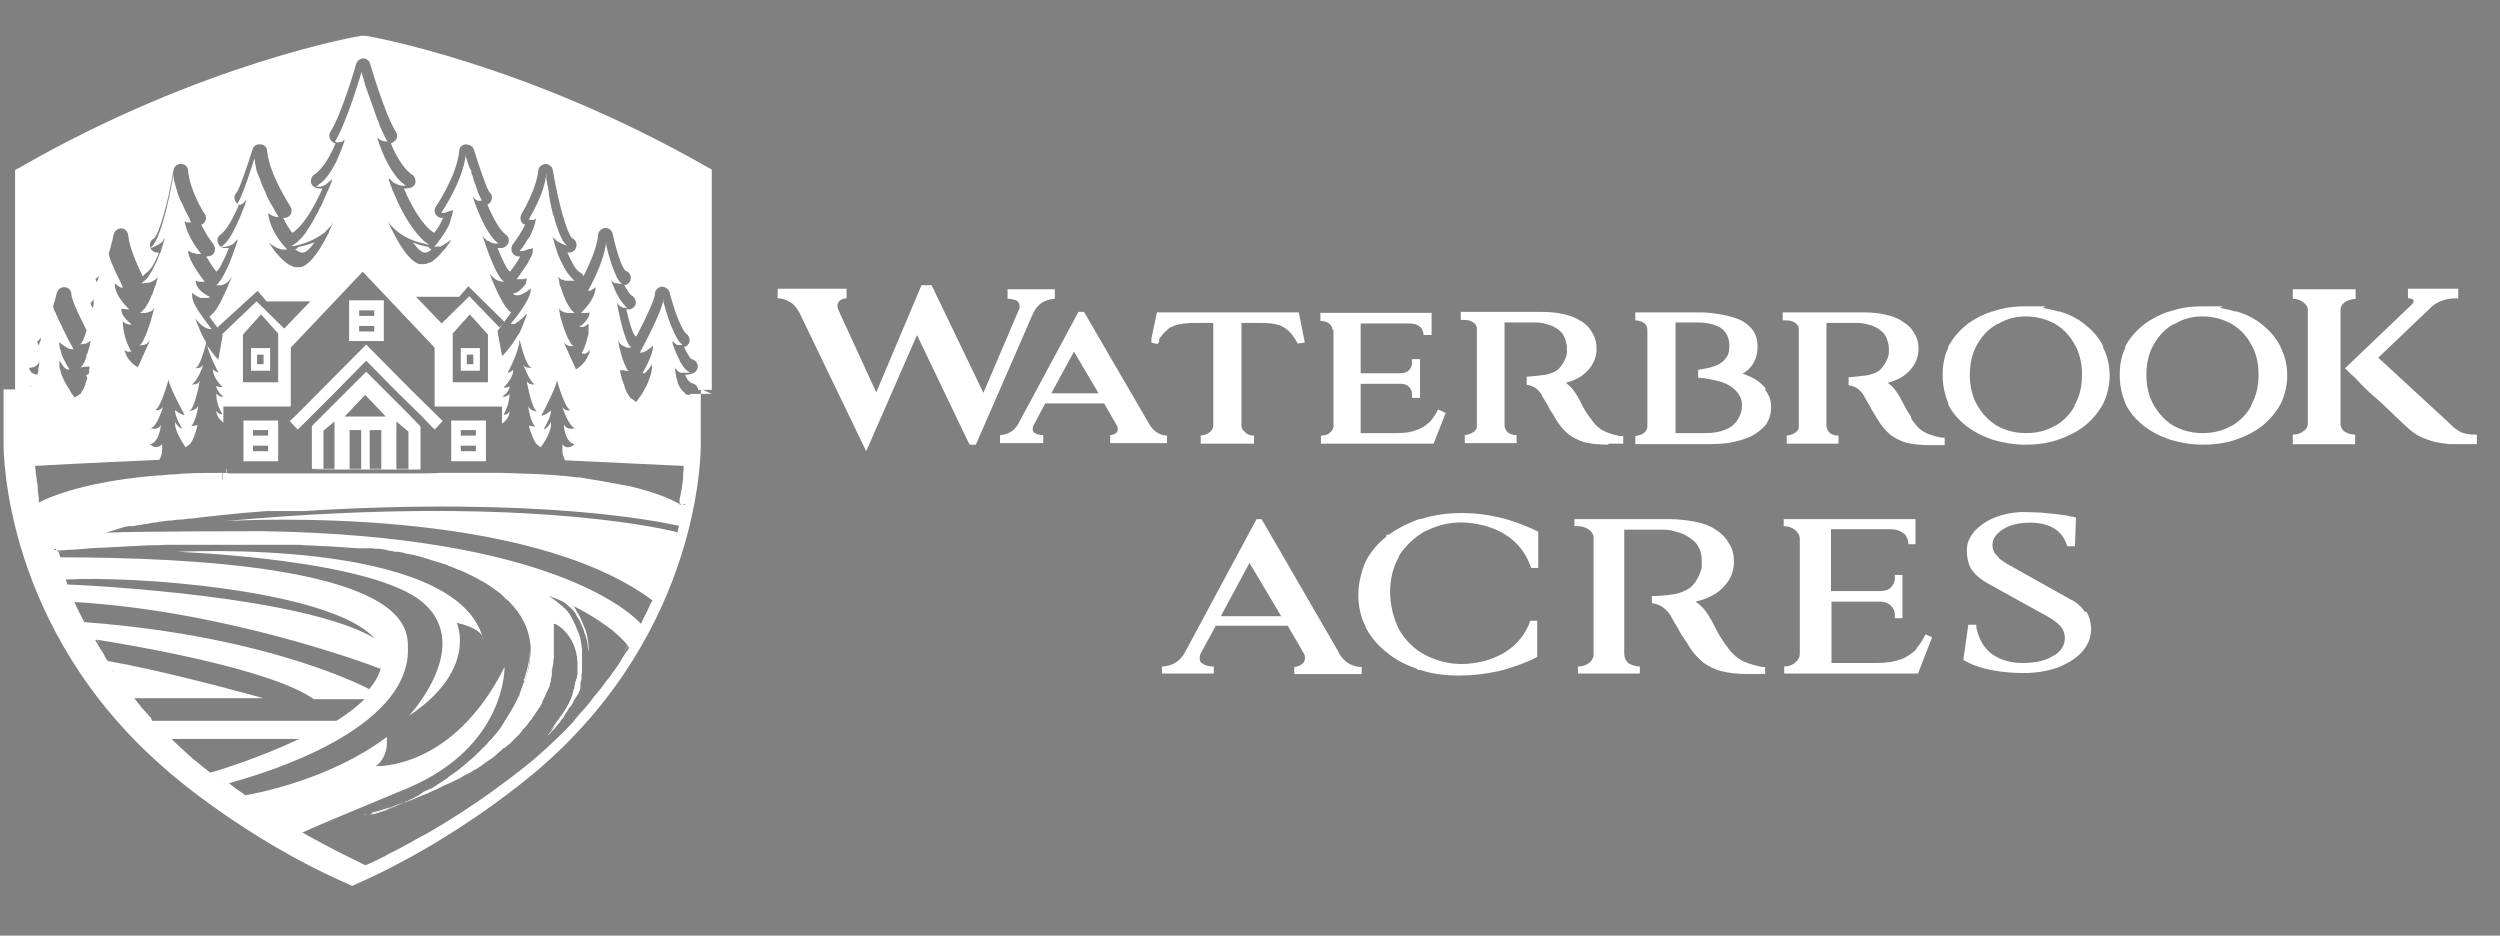 <?xml version="1.0" encoding="UTF-8"?>
<svg xmlns="http://www.w3.org/2000/svg" version="1.1" viewBox="0 0 497 186"><rect x="0" y="0" width="497" height="186" fill="#808080" stroke="none"/>
  <defs>
    <style>
      .cls-1 {
        fill: #fff;
      }

      .cls-2 {
        fill: none;
      }

      .cls-3 {
        fill: #232729;
      }
    </style>
  </defs>
  <!-- Generator: Adobe Illustrator 28.6.0, SVG Export Plug-In . SVG Version: 1.2.0 Build 709)  -->
  <g>
    <g id="Capa_1">
      <g>
        <rect class="cls-2" x="50.3" y="85.5" width="3" height="1.1"/>
        <path class="cls-2" d="M14.8,119.6h0c0-.1-.1-.3-.2-.4,0,.1.1.3.2.4Z"/>
        <path class="cls-2" d="M72.4,125c-11.4-8-45.5-10.6-59.1-9.9,0,0-.2,0-.3,0,.1.3.2.6.3.9,5.4.3,47.2,2.5,61.1,10.7-.6-.6-1.3-1.2-2.1-1.8Z"/>
        <path class="cls-2" d="M17.2,123.7c-.1-.2-.3-.5-.4-.7h0c.1.2.2.5.4.7,37.1,2.8,56.4,13.3,56.4,13.3,1.1-1.3,1.9-2.7,2.3-4.1,0,0,0,0-.2,0-2.6-1-30.6-11.3-60.4-13.2-.1,0-.2,0-.3,0,.6,1.3,1.3,2.7,2,4.1h0c.1.2.2.5.4.7-.1-.2-.3-.5-.4-.7.1,0,.2,0,.4,0Z"/>
        <rect class="cls-2" x="50.3" y="88.6" width="3" height="1.1"/>
        <path class="cls-2" d="M135.9,100.1s0,0,0,0c0,0,0,0,0,.1h.4s0,0-.3-.1c0,0,0,0-.1,0Z"/>
        <rect class="cls-2" x="71.4" y="64.8" width="3" height="1.1"/>
        <rect class="cls-2" x="91.6" y="88.6" width="3" height="1.1"/>
        <rect class="cls-2" x="91.6" y="85.5" width="3" height="1.1"/>
        <rect class="cls-2" x="71.4" y="61.7" width="3" height="1.1"/>
        <path class="cls-2" d="M9.6,104.4c0,.1,0,.3.1.4.1.5.2.9.4,1.4-.1-.5-.3-1-.4-1.4,0-.2,0-.3-.1-.4Z"/>
        <path class="cls-2" d="M17.2,124.4c0,0,0,.2.1.2,0,.1.2.3.2.4,0-.1-.2-.3-.2-.4,0,0,0-.2-.1-.2Z"/>
        <path class="cls-2" d="M72,138.7h-10.1c-8.6-6.1-36.6-10.8-43-11.8.3.5.6,1,.8,1.5-.3-.5-.6-1-.9-1.5-.2,0-.3,0-.4,0,0-.1-.2-.3-.2-.4,0,.1.1.3.2.4.1.2.3.5.4.7.3.5.6,1,.9,1.5.2.2.3.5.5.7,0,0,0,0,0,.1,0,0,0,0,0,0,0,0,0,.1.1.2,0,.1.2.2.2.4.1.2.2.4.4.6,0,0,0,0,0,0,0,0,0,0,0,0,0,0,0,0,0,0,0,0,0,.1.1.2,0,0,0-.1-.1-.2,9.7,1.7,22.9,5.2,28.4,6.7,1.6.4,2.5.7,2.5.7h-25.6c.1.1.2.3.3.4.3.3.6.7.9,1.1,0,0,0,0,0,0,0,0,0,.1.1.2.3.4.7.8,1.1,1.2.3.3.5.6.8.9,0,0,.1.2.2.2,0,0,.1.2.2.2h36.1c2.1-1.3,4-2.8,5.6-4.3ZM20.4,129.3s0,0,0,0c0,0,0,0,0,0,0,0,0,.2.1.2,0,0,0-.1-.1-.2ZM21.2,130.6s0,0,0,0c0,0,0,0,0,0,0,0,0,.1.1.2,0,0,0-.1-.1-.2ZM29.8,141.8c-.3-.3-.5-.6-.8-.9.3.3.5.6.8.9,0,0,.1.2.2.2,0,0-.1-.2-.2-.2Z"/>
        <path class="cls-2" d="M26.6,138.7h0s0,0,0,0c0,0,0,0,0,0h0Z"/>
        <polygon class="cls-2" points="71.8 162.6 71.8 162.6 71.8 162.6 71.8 162.6"/>
        <path class="cls-2" d="M44.1,155.3c.3.2.6.4.9.7h0s0,0,0,0c-.3-.2-.6-.5-.9-.7Z"/>
        <path class="cls-2" d="M57.9,146.8h-23.9c.6.6,1.3,1.2,2,1.9.3.3.7.6,1,.9.3.3.7.6,1,.9h0s0,0,0,0c0,0,0,0,.1.1,0,0,.1.1.2.2.1,0,.2.2.4.3.4.3,1,.8,1.7,1.4.2.2.5.4.8.6.1.1.3.2.4.3,1.9-.6,9.9-3,17.7-6.7h-1.5Z"/>
        <path class="cls-2" d="M60.5,100.8s-.3,0-.9,0c0,0-.2,0-.2,0,0,0,0,0-.1,0,0,0-.2,0-.3,0,0,0-.1,0-.2,0-.1,0-.2,0-.3,0-.1,0-.2,0-.3,0-.1,0-.2,0-.4,0-.1,0-.3,0-.4,0-.1,0-.3,0-.4,0-.1,0-.3,0-.4,0-.3,0-.6,0-.9,0-.2,0-.4,0-.6,0-.3,0-.6,0-1,0,0,0-.2,0-.3,0-.2,0-.4,0-.6,0-2.8.2-6.2.6-9.8.9-1.2.1-2.4.2-3.6.4-.7,0-1.3.1-2,.2-.7,0-1.3.1-2,.2-.7,0-1.3.2-1.9.2-.6,0-1.3.2-1.9.2-.4,0-.9.1-1.3.2-.7,0-1.3.2-1.9.3-.4,0-.8.1-1.2.2-.4,0-.8.1-1.2.2-.2,0-.4,0-.6,0,0,0,0,0,0,0,0,0,0,0,0,0-.6.2-1.3.3-2,.5-.9.2-1.7.5-2.6.8,6.5-.2,31.2-.3,31.2-.3,57.9.9,73.5,16.5,75.2,18.4.1-.2.2-.4.3-.6.2-.4.4-.8.6-1.2.2-.4.4-.8.6-1.2.2-.4.4-.8.6-1.3,0-.1,0-.2.2-.3,0,0-.2-.1-.2-.2-25.2-18.5-79.6-15.9-85-15.6,4.4-.4,8.7-.7,12.8-1,51.1-3.4,75.7,2.8,77.3,3.2.2-.7.4-1.4.5-2,0,0-.1,0-.2,0-3.7-.9-27.4-5.8-74.5-2.9Z"/>
        <path class="cls-2" d="M7.4,90.9h0c0,.2,0,.4,0,.6,0-.2,0-.4,0-.5,0,0,0,0,0,0Z"/>
        <path class="cls-2" d="M135.3,103.2s0,0,0-.1h0s0,0,0,.1Z"/>
        <path class="cls-2" d="M22.1,132.7c.2.4.5.7.7,1.1.1.2.2.4.4.5-.1-.2-.2-.4-.4-.5-.3-.4-.5-.7-.7-1.1Z"/>
        <path class="cls-2" d="M125.2,127.6c-.2-.3-.4-.6-.8-1.1-.1-.2-.3-.3-.5-.5-.4-.4-.9-.9-1.5-1.4-.2-.2-.5-.4-.7-.6-.7-.5-1.5-1.1-2.4-1.7-.2-.1-.4-.2-.6-.4-1.2-.8-2.7-1.6-4.4-2.5-.3-.2-.6-.3-.9-.4-.4-.2-.8-.3-1.2-.5-.2,0-.3-.1-.5-.2.2.2.4.4.6.5,0,0,.1.1.2.2,0,0,.1.1.2.2,0,0,.2.2.2.2l.2.2s0,0,0,0c0,0,0,0,0,0s0,0,0,0t0,0s0,0,0,0c0,0,0,0,0,.1,0,0,0,0,0,0,0,0,0,0,0,0,0,0,0,0,0,0,0,0,0,0,.1.1,0,0,0,0,0,0,0,0,.1.2.2.3,0,0,0,0,0,.1,0,0,0,0,0,0,0,0,0,0,0,0,0,0,0,0,0,0,0,0,0,0,0,0,.1.2.2.3.3.5.1.2.2.3.3.5.2.3.4.7.5,1,.2.5.5,1,.6,1.5,0,.3.2.5.3.8,0,.2.1.5.2.7.2.7.3,1.5.3,2.2,0,.3,0,.6,0,.8,0,0,0,0,0,0,0,.2,0,.5,0,.7,0,0,0,0,0,0,0,0,0,0,0,.1,0,.2,0,.5,0,.7,0,.1,0,.3,0,.4,0,0,0,.1,0,.2,0,0,0,.1,0,.2,0,.1,0,.2,0,.3,0,0,0,0,0,0,0,0,0,.2,0,.3,0,.1,0,.2,0,.3,0,0,0,0,0,0,0,0,0,.2,0,.2,0,0,0,0,0,0,0,0,0,0,0,.1,0,.2,0,.3,0,.5,0,0,0,.1,0,.2,0,0,0,0,0,0,0,0,0,.2,0,.2,0,0,0,0,0,0,0,.1,0,.3-.1.4,0,0,0,.2,0,.3,0,0,0,.2,0,.2,0,0,0,.2,0,.3h0c0,.1,0,.3-.1.4,0,.1,0,.2-.1.4,0,0,0,.1,0,.2,0,0,0,.1,0,.2,0,0,0,.1,0,.2,0,0,0,.1,0,.2,0,0,0,.1,0,.2,0,.1,0,.2-.1.3,0,.2-.1.3-.2.5,0,.1,0,.2-.1.3,0,.1,0,.2-.2.3,0,.1-.1.2-.2.3,0,.1-.1.2-.2.3,0,.2-.2.4-.3.5,0,0,0,0,0,0-.1.2-.2.4-.3.6-.1.2-.2.4-.3.5,0,0-.1.2-.2.2,0,0-.1.2-.2.2,0,0,0,.1-.1.2,0,0,0,0,0,0,0,0,0,.1-.1.2-.2.3-.3.5-.5.7,0,0,0,.1-.1.2,0,0,0,.1-.1.2,0,0,0,.1-.1.2,0,0,0,0,0,0h0c0,0-.1.2-.2.2,0,0-.1.2-.2.2,0,0-.1.2-.2.2,0,0,0,.1-.1.2,0,0,0,.1-.1.2,0,0-.1.1-.2.2,0,0-.1.1-.2.2,0,0-.2.2-.2.3-.3.4-.6.7-.9,1-.1.1-.2.2-.3.3,0,0-.1.1-.2.2-.1.1-.3.2-.3.3s0,0-.1.1c0,0,0,0,0,0,0,0,0,0,0,0,0,0,0,0,0-.1,0,0,0,0,.1-.1,0,0,.1-.2.2-.3,0,0,.1-.2.2-.2.1-.1.2-.3.3-.4.1-.1.2-.3.3-.4.1-.2.2-.3.3-.5,0,0,.1-.1.2-.2,0,0,0,0,0,0-.2.3-.5.5-.7.7-.1.1-.2.2-.3.3,0,0-.1.1-.2.2-.1.1-.3.2-.3.3s0,0-.1.1c0,0,0,0,0,0,0,0,0,0,0,0,0,0,0,0,.1-.1,0,0,0,0,.1-.1,0,0,.1-.2.2-.3,0,0,.1-.2.2-.2.1-.1.2-.3.3-.4.1-.1.2-.3.3-.4.1-.2.2-.3.3-.5,0,0,.1-.1.2-.2,0,0,.1-.2.2-.3,0,0,.1-.2.2-.3,0-.1.2-.3.3-.4s.2-.3.3-.4c0,0,.1-.2.2-.3,0,0,0,0,0,0,.3-.5.6-1,.9-1.5,0,0,0,0,0,0,0,0,0,0,0,0,.2-.3.4-.7.5-1,0,0,0,0,0,0,0,0,0,0,0,0,0-.2.2-.3.2-.5,0-.2.2-.3.2-.5,0,0,0-.2.1-.2,0,0,0,0,0,0,0,0,0-.2.1-.3,0,0,0,0,0,0,0,0,0-.2.1-.2,0,0,0-.1,0-.2,0,0,0,0,0,0,0,0,0,0,0,0,0,0,0-.2.1-.3,0-.1,0-.2.1-.4,0,0,0,0,0-.1,0-.2.1-.4.2-.6,0,0,0-.2,0-.3,0-.1,0-.3.1-.4,0-.1,0-.3.1-.4,0-.1,0-.3.1-.4,0,0,0,0,0,0,0-.2.1-.5.2-.7,0,0,0,0,0,0,0-.2,0-.5.1-.7,0,0,0,0,0,0,0-.2,0-.4,0-.7,0,0,0,0,0,0,0-.1,0-.3,0-.4h0c0-3.2-1.4-5.3-2.6-6.5,0,0-.1-.1-.2-.2,0,0-.1-.1-.2-.2-.2-.1-.3-.3-.5-.4-.1,0-.2-.2-.3-.2,0,0-.2-.1-.3-.2,0,0-.1,0-.2-.1,0,0,0,0-.1,0,0,0-.2,0-.2-.1,0,0,0,0,0,0,0,0,0,0-.1,0,0,0,0,0,0,0,0,.3,0,.5,0,.8s0,.3,0,.5c0,0,0,.2,0,.2,0,.2,0,.5,0,.7,0,.2,0,.4,0,.7,0,.2,0,.4,0,.5,0,.2,0,.3,0,.5,0,0,0,0,0,0s0,0,0,0h0c0,0,0,0,0,.1,0,0,0,.1,0,.2,0,0,0,0,0,0,0,0,0,0,0,0,0,0,0,0,0,0h0c0,.2,0,.3,0,.4,0,.1,0,.3,0,.4,0,0,0,0,0,0s0,0,0,0c0,0,0,0,0,.1,0,0,0,0,0,.1,0,0,0,.1,0,.2,0,0,0,0,0,0,0,.1,0,.3,0,.4,0,.1,0,.2,0,.4,0,0,0,.1,0,.2,0,0,0,.1,0,.2,0,0,0,0,0,0h0c0,.3,0,.5-.1.8,0,0,0,0,0,0,0,0,0,.2,0,.3,0,0,0,0,0,0,0,.2,0,.3-.1.5v.5c-.1,0-.1,0-.1,0,0,0,0,0,0,0,0,0,0,0,0,0,0,0,0,0,0,0s0,0,0,0c0,.2,0,.3-.1.5,0,0,0,.2,0,.3,0,0,0,0,0,.1,0,0,0,.1,0,.2,0,0,0,0,0,0,0,0,0,.2,0,.3,0,.1,0,.3-.1.4,0,.1,0,.3-.1.4,0,0,0,0,0,0,0,0,0,0,0,0,0,0,0,0,0,0,0,0,0,0,0,0,0,0,0,.2,0,.3,0,0,0,0,0,0,0,.2-.1.4-.2.6,0,0,0,.1,0,.2-.1.4-.3.7-.5,1.1,0,.1-.1.3-.2.4,0,0,0,.2-.1.3,0,0,0,.1-.1.2,0,0,0,.1-.1.2,0,.1-.1.2-.2.4,0,.1-.1.2-.2.4s0,0,0,0c0,0,0,0,0,0,0,0,0,0,0,0,0,0,0,.1-.1.2,0,0,0,.1,0,.2,0,.1-.1.2-.2.4,0,.1-.1.2-.2.3,0,.1-.1.2-.2.3,0,.1-.1.2-.2.3-.2.4-.5.8-.8,1.2,0,.1-.1.2-.2.3,0,0-.1.2-.2.3,0,.1-.2.2-.2.3,0,.1-.2.2-.3.3,0,.1-.2.2-.2.3-.1.1-.2.3-.3.4,0,0,0,0,0,0,0,0,0,.1-.1.1,0,.1-.2.2-.2.3,0,0,0,0,0,0,0,.1-.2.2-.3.3,0,.1-.2.2-.3.3-.1.1-.2.3-.3.4-.1.1-.2.2-.3.4-.1.1-.3.3-.4.4t0,0c-.1.1-.3.3-.4.4,0,0-.2.2-.3.3-.1.2-.3.3-.4.4,0,0,0,0-.1.1,0,0,0,0-.1.1l-.3.3c-.1.1-.2.2-.4.3-.2.2-.3.3-.5.4,0,0-.1.1-.2.1,0,0-.1.1-.2.1-.1.1-.3.2-.4.4-.2.2-.5.4-.7.6-.3.3-.6.5-.9.8-.2.2-.4.3-.7.5,0,0-.1,0-.2.1,0,0-.2.1-.3.2-.3.3-.7.5-1.1.8-.1,0-.2.1-.3.2-.3.2-.6.4-.9.6,0,0,0,0-.1,0-.4.2-.7.5-1.1.7,0,0,0,0-.1,0-.2.1-.3.2-.5.3,0,0,0,0-.1,0,0,0,0,0,0,0-.4.2-.8.5-1.2.7,0,0-.1,0-.2.1-.1,0-.3.2-.4.2,0,0,0,0,0,0-.2.1-.4.2-.6.3-.2.1-.4.2-.6.3-.2,0-.3.2-.5.2-.2,0-.3.2-.5.2-.6.3-1.2.6-1.8.9-.2,0-.3.1-.5.2-.3.1-.6.3-.9.4-.2.1-.4.2-.7.3,0,0,0,0-.1,0-.2.1-.5.2-.7.3-.2.1-.4.2-.7.3-.2,0-.3.1-.5.2-.2,0-.4.2-.6.3,0,0,0,0-.1,0-.2,0-.3.1-.5.2-.2,0-.5.2-.7.3-.1,0-.2,0-.4.1-.1,0-.3,0-.4.1-.5.2-.9.3-1.4.5-.2,0-.4.1-.5.2-.2,0-.3.1-.5.2-1.2.4-2.2.7-3.1.9,0,0-.2,0-.2,0-.2,0-.4.1-.6.2-.1,0-.2,0-.3,0,0,0,0,0,0,0h0s0,0-.1,0c0,0,0,0,0,0,0,0,.1,0,.2,0,.1,0,.2,0,.4,0,0,0,0,0,0,0,0,0,.1,0,.2,0t0,0c0,0,.1,0,.2,0,0,0,0,0,0,0,0,0,0,0,0,0,.1,0,.2,0,.3,0,.1,0,.3,0,.4-.1.3,0,.6-.2.9-.3.3-.1.6-.2,1-.3.3-.1.7-.2,1-.4.5-.2,1.1-.4,1.7-.7.4-.2.8-.3,1.2-.5,0,0,0,0,.1,0,0,0,0,0,.1,0,.1,0,.2-.1.3-.2.1,0,.3-.1.4-.2,0,0,.2,0,.2-.1.1,0,.2-.1.3-.1h0c.1,0,.2-.1.3-.2,0,0,.2,0,.2-.1.1,0,.3-.1.4-.2h0c.1,0,.2-.1.3-.2s.2-.1.3-.2c.1,0,.2-.1.3-.2.1,0,.2-.1.3-.2,0,0,0,0,0,0,.1,0,.3-.1.4-.2.2-.1.4-.2.6-.3,0,0,.1,0,.2-.1,0,0,0,0,.1,0,0,0,0,0,.1,0,0,0,.1,0,.2-.1-.3.1-.5.3-.8.4-.2.1-.4.2-.7.3,0,0,0,0-.1,0-.2.1-.5.2-.7.3-.2.1-.4.2-.7.3-.2,0-.3.1-.5.2-.2,0-.4.2-.6.3,0,0,0,0-.1,0-.2,0-.3.1-.5.2-.2,0-.5.2-.7.3-.2,0-.5.2-.7.3-.5.2-.9.3-1.4.5-.2,0-.4.1-.5.2-.2,0-.3.1-.5.2-1.2.4-2.2.7-3.1.9,0,0-.2,0-.2,0-.2,0-.4.1-.6.2-.1,0-.2,0-.3,0,0,0,0,0,0,0h0s0,0-.1,0c-.2,0-.3,0-.5.1,0,0,0,0,0,0,0,0,0,0,0,0h0s0,0,0,0h0s0,0,0,0c0,0,0,0-.1,0,0,0,0,0,.1,0h0s0,0,0,0c.1,0,.3,0,.4-.1,0,0,.1,0,.2,0,.1,0,.2,0,.4,0,0,0,0,0,0,0,0,0,.1,0,.2,0t0,0c0,0,.1,0,.2,0,0,0,0,0,0,0,0,0,0,0,0,0,.1,0,.2,0,.3,0,.1,0,.3,0,.4-.1.3,0,.6-.2.9-.3.3-.1.6-.2,1-.3.3-.1.7-.2,1-.4.5-.2,1.1-.4,1.7-.7.4-.2.8-.3,1.2-.5,0,0,0,0,.1,0,.2,0,.3-.1.5-.2.1,0,.3-.1.4-.2,0,0,.2,0,.2-.1.1,0,.2-.1.3-.1h0c.2,0,.4-.2.6-.3.1,0,.3-.1.4-.2h0c.1,0,.2-.1.3-.2.1,0,.2-.1.3-.2.1,0,.2-.1.3-.2.1,0,.2-.1.3-.2,0,0,0,0,0,0,.1,0,.3-.1.4-.2.2-.1.4-.2.6-.3,0,0,.1,0,.2-.1,0,0,0,0,.1,0,0,0,0,0,.1,0,.2,0,.3-.2.5-.3,0,0,0,0,0,0,0,0,0,0,0,0,.3-.2.6-.4,1-.6.1,0,.2-.1.3-.2,0,0,0,0,0,0,.2-.1.4-.2.6-.4,0,0,0,0,0,0,0,0,.1,0,.2-.1.1,0,.3-.2.4-.3,0,0,.1,0,.2-.1.1,0,.3-.2.4-.3,0,0,.2-.1.2-.2.2-.2.5-.3.7-.5,0,0,0,0,0,0,.2-.1.4-.3.6-.4.2-.1.3-.3.5-.4.4-.3.7-.6,1.1-.9.2-.2.5-.4.7-.6h0c.2-.2.5-.4.7-.6.5-.4.9-.8,1.4-1.3,0,0,.1-.1.2-.2.1-.1.2-.2.3-.3,0,0,.1-.1.2-.2.1-.1.3-.3.4-.4.1-.1.3-.3.4-.4.1-.1.3-.3.4-.4,0,0,0,0,.1-.1,0,0,.2-.2.2-.3,0,0,.1-.1.2-.2.1-.1.3-.3.4-.4.1-.1.2-.2.3-.4.1-.1.2-.2.3-.3.2-.2.3-.4.5-.6h0c.2-.3.4-.5.6-.8.1-.2.3-.4.4-.6.1-.2.2-.3.3-.5,0,0,0,0,0,0,.1-.2.2-.3.3-.5,0,0,0,0,0,0,0,0,0,0,0,0,.2-.2.3-.5.5-.8.7-1.1,1.4-2.3,2-3.6,0,0,0,0,0-.1,0-.1.1-.3.2-.4,0-.1.1-.3.2-.4,0,0,0-.2.1-.2.1-.2.2-.5.3-.8.1-.3.2-.5.3-.8,0-.1.1-.3.2-.5,0-.3.2-.5.3-.8.6-1.8.9-3.4.9-5-.1-3.7-1.8-6.7-4.3-9.2,0,0-.2-.2-.3-.3-.2-.2-.4-.4-.6-.5-.1,0-.2-.2-.3-.3-.3-.3-.6-.5-.9-.8-.3-.2-.7-.5-1-.7-.9-.6-1.9-1.2-2.9-1.8-.4-.2-.8-.4-1.1-.6-1-.5-2.1-1-3.1-1.4-.3-.1-.5-.2-.8-.3-.3-.1-.7-.3-1-.4-.3-.1-.7-.2-1-.4,0,0,0,0-.1,0-.3-.1-.6-.2-.9-.3,0,0,0,0,0,0-.5-.2-1.1-.3-1.6-.5-.3,0-.6-.2-1-.3-.2,0-.4-.1-.6-.2-.3,0-.5-.1-.8-.2-.2,0-.5-.1-.7-.2-.5-.1-1-.2-1.4-.3,0,0-.1,0-.2,0-.4,0-.8-.2-1.2-.3-.2,0-.4,0-.7-.1-.1,0-.3,0-.4,0-.4,0-.8-.2-1.2-.2-.5,0-1-.2-1.4-.3,0,0,0,0,0,0-.3,0-.6,0-.8-.1,0,0-.1,0-.2,0-.1,0-.3,0-.4,0-.3,0-.5,0-.8-.1-.1,0-.3,0-.4,0-.2,0-.4,0-.6,0,0,0-.2,0-.3,0,0,0-.2,0-.2,0-.1,0-.2,0-.3,0-.3,0-.6,0-.8,0,0,0-.2,0-.2,0,0,0,0,0,0,0,0,0,0,0,0,0,0,0,0,0,0,0h0s0,0,0,0c0,0,0,0,.2,0,0,0,0,0,0,0,0,0,0,0,0,0-1.9-.2-3.9-.3-5.9-.4-1.5,0-3.1-.2-4.7-.2-.8,0-1.6,0-2.4-.1-.4,0-.8,0-1.2,0-.8,0-1.7,0-2.5,0-.4,0-.9,0-1.3,0-.4,0-.9,0-1.3,0-.4,0-.9,0-1.3,0-2.1,0-4.3,0-6.6,0-.5,0-1.1,0-1.6,0-.9,0-1.8,0-2.7,0-.2,0-.3,0-.5,0-1.1,0-2.3,0-3.5,0-.9,0-1.8,0-2.7,0-1.1,0-2.3,0-3.4.1-3.8.1-7.7.3-11.7.6-1.4,0-2.8.2-4.2.3-.6,0-1.2,0-1.9.1,0,.2.1.4.2.5,0-.2-.1-.4-.2-.5,0,0-.1,0-.2,0h0s0,0,0,0c0,0,0,0,0,0,0,0,0,0,0,0-.2.1-.3.2-.4.2,0,0,0,0,0,0,.1,0,.3,0,.4,0,.1.4.3.8.4,1.2,25.4,0,66.2,2,68.9,15.7.2.9.2,1.8.2,2.7,0,16-28.4,24.6-34.9,26.3-.3,0-.5.1-.7.2,1,.7,2.1,1.5,3.3,2.4h0c2.3-.4,17.1-3.1,28.1-11.6,0,0,0,.3,0,.7,0,1,0,2.9-1.4,4.4-.2.2-.5.5-.8.7,0,0,15.2.9,25.6-19.7,0,0,0,0,0,0,0,0,.5,15.8-19.3,24.1-12.5,5.2-17.9,7.5-20.2,8.5-.3.1-.5.2-.7.3,3.4,2,7,3.9,10.9,5.7.6.3,1.1.5,1.7.8,1-.5,2-.9,3-1.4.3-.2.7-.3,1-.5.4-.2.9-.4,1.3-.7,1.1-.6,2.3-1.2,3.4-1.8.6-.3,1.1-.6,1.6-.9.4-.2.7-.4,1.1-.6.4-.2.9-.5,1.3-.7,12.7-7.5,21.4-15,21.5-15.1,2.4-2.1,4.7-4.3,6.8-6.5.2-.2.4-.4.5-.6.1-.1.2-.2.3-.4.2-.2.3-.4.5-.6.2-.2.3-.4.5-.6,0,0,0,0,0,0,.4-.4.7-.8,1.1-1.2.3-.4.6-.7.9-1.1.4-.5.8-.9,1.1-1.4.2-.2.3-.4.5-.6s.3-.4.5-.6c.2-.2.3-.4.5-.7.2-.2.3-.4.5-.7.3-.4.7-.9,1-1.3.3-.4.5-.7.8-1.1.3-.4.5-.8.8-1.2.4-.6.8-1.2,1.1-1.8.4-.6.7-1.2,1.1-1.7,0,0,0,0,0-.1,0,0,0,0,0-.1,0,0,0,0,0-.1,0,0,0,0,0,0,0,0,0,0,0,0h0c0-.1.1-.2.2-.4,0,.1-.1.2-.2.4,0,0-.1-.2-.2-.3ZM96.1,127.4c0-.3-.1-.6-.2-.9-.4-.8-1.7-2-5.1-2.7,0,0,4.3,9.3-9.5,18.5,0,0,13-13.8,2.8-22.5-10.1-8.7-48.8-10.1-48.8-10.1,0,0,54.6-2.9,60.6,16.8.3.5.2.9.2.9ZM71.5,162.7s0,0,0,0c0,0,0,0,0,0,0,0,0,0,0,0ZM114.1,142.4c-.1.1-.2.2-.3.4.1-.1.2-.3.3-.4.2-.2.3-.4.5-.6-.2.2-.3.4-.5.6ZM125,127.8c-.3.6-.7,1.2-1.1,1.7.4-.6.7-1.2,1.1-1.7,0,0,0,0,0-.1,0,0,0,.1,0,.1Z"/>
        <path class="cls-2" d="M135.5,102.2c0,0,0-.1,0-.2,0,0,0,.1,0,.2h0Z"/>
        <path class="cls-2" d="M23.3,134.3c.1.2.3.4.4.5,0,.1.2.3.3.4,0-.1-.2-.3-.3-.4-.1-.2-.3-.4-.4-.5Z"/>
        <rect class="cls-2" x="69.6" y="85.4" width="2.3" height="7.8"/>
        <polygon class="cls-2" points="73.6 85.4 73.6 93.2 75.9 93.2 75.9 93.2 75.9 85.4 73.6 85.4"/>
        <polygon class="cls-2" points="80.1 84.7 79.5 84.1 79.4 84.1 79 83.7 79 84.7 79 90.1 79 90.2 79 93.2 79 93.2 81.4 93.2 81.4 85.7 80.1 84.7"/>
        <path class="cls-2" d="M339.9,75.5c-.4,0-1.4-.2-2.3-.3v-1.6c1.5-.2,2.7-.5,3.6-.9.7-.3,1.3-.8,1.8-1.4.5-.6.7-1.4.7-2.4s-.3-2.7-1.7-3.6c-1.2-.7-2.7-1.1-4.7-1.1h-4.3s0,22,0,22h6c1.4,0,2.6-.2,3.7-.6h0c1-.4,1.9-1,2.5-1.8.7-.8,1-1.9,1-3.2,0-1-.4-1.8-1-2.5-1.2-1.4-2.9-2.2-5.4-2.5Z"/>
        <path class="cls-2" d="M408.5,64.4h0c-1.7-1-3.6-1.5-5.7-1.5s-3.9.5-5.5,1.4h-.1c-1.7,1-3,2.4-4,4.1-1,1.7-1.5,3.7-1.5,6.1s.5,4.4,1.5,6.1c1,1.7,2.3,3.1,4,4.1h0c1.7,1,3.6,1.4,5.7,1.4s4.1-.5,5.8-1.4h.1c1.6-1.1,2.9-2.4,3.8-4.1,1-1.7,1.5-3.8,1.5-6.1s-.5-4.4-1.5-6.1c-1-1.7-2.3-3.1-4-4Z"/>
        <path class="cls-2" d="M443.6,64.4h0c-1.7-1-3.6-1.5-5.7-1.5s-3.9.5-5.5,1.4h-.1c-1.7,1-3,2.4-4,4.1-1,1.7-1.5,3.7-1.5,6.1s.5,4.4,1.5,6.1c1,1.7,2.3,3.1,4,4.1h0c1.7,1,3.6,1.4,5.7,1.4s4.1-.5,5.8-1.4h.1c1.6-1.1,2.9-2.4,3.8-4.1,1-1.7,1.5-3.8,1.5-6.1s-.5-4.4-1.5-6.1c-1-1.7-2.3-3.1-4-4Z"/>
        <polygon class="cls-2" points="76.5 82.6 72.6 78.5 68.7 82.6 68.5 82.8 76.7 82.8 76.5 82.6"/>
        <polygon class="cls-2" points="66.6 83.7 66 84.2 66 84.2 65.4 84.7 64.2 85.7 64.2 93.2 64.2 93.2 66.6 93.2 66.6 84.7 66.6 83.7"/>
        <polygon class="cls-2" points="209 78.2 218.3 78.2 213.4 69.9 209 78.2"/>
        <path class="cls-2" d="M89.9,66.2v9.7h7v-9.5l-3.6-4-3.4,3.8ZM95.4,73.7h-3.8v-4.5h3.8v4.5Z"/>
        <rect class="cls-2" x="51.1" y="70.5" width="1.3" height="1.9"/>
        <rect class="cls-2" x="92.8" y="70.5" width="1.3" height="1.9"/>
        <polygon class="cls-2" points="99.3 65.2 100.3 64.1 93.1 56.9 91.4 59 82.6 59 87.8 64.5 93.3 59 99.3 65.2"/>
        <polygon class="cls-2" points="242.7 122.5 254.7 122.5 248.5 111.9 242.7 122.5"/>
        <path class="cls-2" d="M48.3,66.4v9.5h7v-9.7l-3.4-3.8-3.6,4ZM53.7,73.7h-3.8v-4.5h3.8v4.5Z"/>
        <path class="cls-1" d="M85.3,49.1c-.6-.1-1.8-.3-3.2-.9.8,1.1,1.5,1.8,2.1,2,.5.1,1-.1,1.6-.6-.3-.1-.5-.3-.6-.5Z"/>
        <path class="cls-1" d="M101.9,65.3s0,0,0,0c0,0,0,0,0,0h0Z"/>
        <path class="cls-1" d="M60.4,50.2c.6-.2,1.4-.9,2.1-2-1.4.5-2.6.8-3.2.9-.1.2-.4.4-.6.5.6.4,1.2.7,1.6.6Z"/>
        <path class="cls-1" d="M18.9,69.5h-.1c0,0,0,.2,0,.2-.2.4-.6.7-1.1.8-.2,0-.4,0-.6,0,.3.6.6,1.1.9,1.7,0-.3.2-.6.5-.9.3-.2.6-1,.9-1.9-.2,0-.3,0-.4,0Z"/>
        <path class="cls-1" d="M18.2,73.4c0,.1,0,.3-.1.4-.2.4-.6.7-1,.8.3.7.7,1.3,1,1.9.3-.5.8-1.5,1.1-2.5-.4,0-.8-.3-1-.6Z"/>
        <path class="cls-1" d="M7,76.3c.6-.1,1.1-.8,1.4-1.7-.6,0-1.2-.1-1.7-.3-.6-.2-1-.9-.9-1.6,0-.6.6-1.1,1.2-1.2.4-.3.9-1.2,1.5-2.4-.1,0-.2,0-.3-.1-.5-.2-.8-.7-.8-1.2,0-.5.2-1,.6-1.3.9-.7,2.5-4.8,3.3-8.3.2-.7.9-1.2,1.6-1.1.7,0,1.3.7,1.3,1.4,0,1.1,1.8,4.9,3.7,8.5,0,0,.2-.1.3-.2.5-.5,1.2-2.6,1.7-5.2-.3,0-.5,0-.7,0-.6-.1-1.1-.7-1.2-1.3,0-.6.3-1.3.9-1.5.3-.2.8-.9,1.4-2,0,0,0,0,0,0-.8-.1-1.3-.8-1.3-1.5,0-.7.5-1.2,1.1-1.4.7-.7,1.8-4,2.5-7.3.2-.7.8-1.2,1.5-1.2.7,0,1.3.6,1.4,1.4.2,2.5,1.9,6.1,2.9,8.2.1-.3.4-.5.6-.7.9-.5,1.9-2.2,2.6-4.1-.7.1-1.4-.2-1.7-.9-.3-.7,0-1.5.7-1.9,1-.8,2.8-7,3.9-13.6.1-.7.8-1.3,1.5-1.2.8,0,1.4.6,1.4,1.4.3,3.8,3.2,8.5,3.3,8.5.2.3.3.8.2,1.2-.1.4-.4.7-.7.9,0,0-.1,0-.2,0,.7,1.6,1.9,3.3,2.4,3.9.3.4.4.9.3,1.4-.1.5-.5.9-1,1-.2,0-.5.1-.7.1.6,1,1.3,2.1,2,3,0,0,0,0,0,0,0,0,0,0,0,0,.6-.4,1.6-2.4,2.5-4.7-.3,0-.6,0-.9,0-.6,0-1.1-.5-1.3-1.1-.2-.6,0-1.2.6-1.6,1.2-.9,2.6-3.5,3.6-5.9-.2,0-.3-.1-.3-.2-.4-.3-.6-.8-.6-1.3,0-.4.2-.7.5-1,.6-.9,2-5,3.1-8.5.2-.7.8-1.1,1.6-1,.7,0,1.3.6,1.3,1.3.5,4.9,4.6,10.9,4.6,11,.3.4.3.9.2,1.4-.2.5-.6.8-1.1.9-.2,0-.3,0-.5,0,.5,1.2,1.3,2.3,1.8,3,2.3-1.4,4.5-5.5,6-8.8-.8,0-1.3-.1-1.4-.2-.5-.2-.9-.7-.9-1.2,0-.6.2-1.1.7-1.4,1.8-1.2,3.3-4,4.2-6.2-.3,0-.5-.2-.7-.4-.6-.5-.7-1.3-.3-1.9,2.3-3.7,5.1-13.4,5.1-13.5.2-.6.8-1.1,1.4-1.1s1.2.4,1.4,1.1c0,0,2.8,9.8,5.1,13.5.4.6.3,1.5-.3,1.9-.2.1-.4.3-.7.4.9,2.2,2.4,5,4.2,6.2.5.3.7.8.7,1.4,0,.6-.4,1-.9,1.2-.1,0-.6.2-1.4.2,1.4,3.3,3.7,7.4,6,8.8.6-.7,1.3-1.8,1.8-3-.2,0-.3,0-.5,0-.5-.1-.9-.4-1.1-.9-.2-.5-.1-1,.2-1.4,0,0,4.1-6,4.6-11,0-.7.6-1.3,1.3-1.3.7,0,1.4.4,1.6,1,1.1,3.5,2.5,7.7,3.1,8.5.3.2.5.6.5,1,0,.5-.2,1-.6,1.3,0,0-.2.1-.3.2,1,2.4,2.4,5,3.6,5.9.5.3.8,1,.6,1.6-.2.6-.7,1-1.3,1.1-.2,0-.5,0-.9,0,.9,2.3,1.9,4.3,2.5,4.7,0,0,0,0,0,0,0,0,0,0,0,0,.7-.9,1.5-2,2-3-.2,0-.5,0-.7-.1-.5-.1-.8-.5-1-1-.1-.5,0-1,.3-1.4.5-.7,1.7-2.3,2.4-3.9,0,0-.1,0-.2,0-.4-.2-.6-.5-.7-.9-.1-.4,0-.8.2-1.2,0,0,2.9-4.8,3.3-8.5,0-.8.7-1.3,1.4-1.4.7,0,1.4.5,1.5,1.2,1.1,6.6,2.9,12.9,3.9,13.6.7.3,1,1.1.7,1.9-.3.7-1,1-1.7.9.8,1.9,1.7,3.6,2.6,4,.3.2.5.4.6.7.9-1.8,2.7-5.5,2.9-8.2,0-.7.7-1.3,1.4-1.4.7,0,1.4.5,1.5,1.2.7,3.3,1.8,6.6,2.5,7.3.6.2,1.1.7,1.1,1.4,0,.8-.5,1.4-1.3,1.5,0,0,0,0,0,0,.6,1,1.1,1.8,1.4,2,.6.3.9.9.9,1.5,0,.6-.6,1.2-1.2,1.3-.2,0-.4,0-.7,0,.6,2.5,1.2,4.6,1.7,5.2.1,0,.2.1.3.2,1.9-3.6,3.7-7.5,3.7-8.5,0-.7.6-1.3,1.3-1.4.7,0,1.4.4,1.6,1.1.9,3.5,2.4,7.6,3.4,8.3.4.3.6.8.6,1.3,0,.5-.4,1-.8,1.2-.1,0-.2,0-.3.1.6,1.2,1.1,2.2,1.5,2.4.6.1,1.1.6,1.2,1.2.1.7-.3,1.4-.9,1.6-.5.2-1,.3-1.6.3.3.8.8,1.5,1.4,1.7.6.1,1.1.6,1.2,1.3h2.7v-43.8l-1.1-.6C104.3,12.5,72.9,7.1,72.6,7.1h-.3c0,0-.4,0-.4,0-.3,0-31.7,5.4-67.8,26.1l-1.1.6v43.8h2.8c0-.6.5-1.2,1.2-1.3Z"/>
        <path class="cls-1" d="M29,140.9c.3.3.5.6.8.9,0,0,.1.2.2.2,0,0-.1-.2-.2-.2-.3-.3-.5-.6-.8-.9Z"/>
        <path class="cls-1" d="M20.3,129.2s0,0,0,0c0,0,0,.1.1.2,0,0,0-.2-.1-.2,0,0,0,0,0,0Z"/>
        <path class="cls-1" d="M21.2,130.5s0,0,0,0h0s0,0,0,0Z"/>
        <path class="cls-1" d="M113.8,142.8c.1-.1.2-.2.3-.4.2-.2.3-.4.5-.6-.2.2-.3.4-.5.6-.1.1-.2.2-.3.4Z"/>
        <path class="cls-1" d="M124,129.6c.4-.6.7-1.2,1.1-1.7,0,0,0,0,0-.1,0,0,0,0,0,.1-.3.6-.7,1.2-1.1,1.7Z"/>
        <path class="cls-1" d="M21.2,130.6c0,0,0,.1.1.2,0,0,0-.1-.1-.2h0Z"/>
        <path class="cls-1" d="M71.5,162.7s0,0,0,0c0,0,0,0,0,0,0,0,0,0,0,0Z"/>
        <path class="cls-1" d="M115.2,132.1s0,0,0,0c0,.2,0,.4,0,.7,0,0,0,0,0,0,0,.2,0,.5-.1.7,0,0,0,0,0,0,0,.2,0,.5-.2.7,0,0,0,0,0,0,0,.1,0,.3-.1.4,0,.1,0,.3-.1.4,0,.1,0,.3-.1.4,0,0,0,.2,0,.3,0,.2-.1.4-.2.6,0,0,0,0,0,.1,0,.1,0,.2-.1.4,0,0,0,.2-.1.3,0,0,0,0,0,0,0,0,0,0,0,0,0,0,0,.1,0,.2,0,0,0,.2-.1.2,0,0,0,0,0,0,0,0,0,.2-.1.3,0,0,0,0,0,0,0,0,0,.2-.1.2,0,.2-.1.3-.2.5,0,.2-.1.3-.2.5s0,0,0,0c0,0,0,0,0,0-.2.3-.3.7-.5,1,0,0,0,0,0,0,0,0,0,0,0,0-.3.5-.6,1-.9,1.5,0,0,0,0,0,0,0,0-.1.2-.2.3,0,.1-.2.3-.3.4s-.2.3-.3.4c0,0-.1.2-.2.3,0,0-.1.2-.2.3,0,0-.1.1-.2.2-.1.2-.2.3-.3.5-.1.1-.2.3-.3.4,0,.1-.2.3-.3.4,0,0-.1.2-.2.2,0,0-.1.2-.2.3,0,0,0,0-.1.1,0,0,0,0-.1.1,0,0,0,0,0,0,0,0,0,0,0,0,0,0,0,0,.1-.1,0,0,.2-.2.3-.3,0,0,.1-.1.2-.2,0,0,.2-.2.3-.3.2-.2.4-.5.7-.7,0,0,.1-.2.2-.2,0,0,.1-.2.2-.3,0-.1.2-.3.3-.4,0-.1.2-.3.3-.4,0,0,.1-.2.2-.3,0,0,0,0,0,0,.1-.2.2-.3.3-.5.2-.3.4-.7.6-1,0,0,0,0,0,0,0,0,0,0,0,0,.1-.2.2-.3.3-.5,0-.2.2-.3.2-.5,0,0,0,0,0,0,0-.2.2-.3.2-.5,0-.2.2-.3.2-.5,0,0,0-.2.1-.2,0,0,0,0,0,0,0-.2.2-.4.2-.6,0,0,0-.1,0-.2,0,0,0,0,0,0,0,0,0,0,0,0,0,0,0-.2.1-.3,0-.1,0-.2.1-.4,0,0,0,0,0-.1,0-.2.1-.3.2-.4,0,0,0,0,0-.1,0,0,0-.2,0-.3,0-.1,0-.3.1-.4,0-.1,0-.3.1-.4s0-.3.1-.4c0,0,0,0,0,0,0-.2.1-.5.2-.7,0,0,0,0,0,0,0-.2,0-.5.1-.7,0,0,0,0,0,0,0-.2,0-.4,0-.7,0,0,0,0,0,0,0-.1,0-.3,0-.4h0c0-.2,0-.4,0-.5s0-.2,0-.2h0c0,.2,0,.3,0,.5Z"/>
        <path class="cls-1" d="M110.4,123.6s0,0,0,0c0,.4,0,.9,0,1.3,0-.2,0-.3,0-.5,0-.3,0-.5,0-.8Z"/>
        <path class="cls-1" d="M104.2,135.7c0,.2-.1.3-.2.5-.1.3-.2.5-.3.8-.1.2-.2.5-.3.8,0,0,0,.2-.1.2,0,.1-.1.3-.2.4,0,.1-.1.3-.2.4,0,0,0,0,0,.1-.6,1.3-1.3,2.5-2,3.6-.2.3-.3.5-.5.8,0,0,0,0,0,0,0,0,0,0,0,0-.1.2-.2.3-.3.5,0,0,0,0,0,0-.1.2-.2.3-.3.5-.1.2-.3.4-.4.6-.2.3-.4.5-.6.8h0c-.2.2-.3.4-.5.6,0,.1-.2.2-.3.3,0,.1-.2.2-.3.4-.1.2-.3.3-.4.4,0,0-.1.1-.2.2,0,0-.1.2-.2.3,0,0,0,0-.1.1-.1.1-.2.3-.4.4-.1.1-.3.3-.4.4-.1.2-.3.3-.4.4,0,0-.1.1-.2.2-.1.1-.2.2-.3.3,0,0-.1.1-.2.2-.4.4-.9.9-1.4,1.3-.2.2-.5.4-.7.6h0c-.2.2-.5.4-.7.6-.4.3-.7.6-1.1.9-.2.1-.3.3-.5.4-.2.1-.4.3-.6.4,0,0,0,0,0,0-.2.2-.5.3-.7.5,0,0-.2.1-.2.2-.1,0-.3.2-.4.3,0,0-.1,0-.2.1-.1,0-.3.2-.4.3,0,0-.1,0-.2.1,0,0,0,0,0,0-.2.1-.4.3-.6.4,0,0,0,0,0,0-.1,0-.2.1-.3.2-.3.2-.6.4-1,.6,0,0,0,0,0,0,0,0,0,0,0,0-.2.1-.3.2-.5.3,0,0,0,0-.1,0,0,0,0,0-.1,0,0,0-.1,0-.2.1-.2.1-.4.2-.6.3-.1,0-.3.1-.4.2,0,0,0,0,0,0-.1,0-.2.1-.3.2-.1,0-.2.1-.3.2-.1,0-.2.1-.3.2-.1,0-.2.1-.3.2h0c-.1,0-.3.1-.4.2-.2,0-.4.2-.6.3h0c-.1,0-.2,0-.3.1,0,0-.2,0-.2.1-.1,0-.3.1-.4.2-.2,0-.3.1-.5.2,0,0,0,0-.1,0-.4.2-.8.4-1.2.5-.6.2-1.1.5-1.7.7-.4.1-.7.3-1,.4-.3.1-.7.2-1,.3-.3.1-.6.2-.9.3-.1,0-.3,0-.4.1-.1,0-.2,0-.3,0,0,0,0,0,0,0,0,0,0,0,0,0,0,0-.1,0-.2,0t0,0c0,0-.1,0-.2,0,0,0,0,0,0,0-.1,0-.2,0-.4,0,0,0-.1,0-.2,0-.2,0-.3,0-.4.1h0s0,0,0,0h0s0,0,0,0h0s0,0-.1,0c0,0,0,0,.1,0,0,0,0,0,0,0h0s0,0,0,0h0s0,0,0,0c0,0,0,0,0,0,.1,0,.3,0,.5-.1,0,0,0,0,.1,0h0s0,0,0,0c.1,0,.2,0,.3,0,.2,0,.4,0,.6-.2,0,0,.1,0,.2,0,.9-.2,1.9-.6,3.1-.9.2,0,.3-.1.5-.2.2,0,.4-.1.5-.2.4-.2.9-.3,1.4-.5.2,0,.5-.2.7-.3.2,0,.5-.2.7-.3.2,0,.3-.1.5-.2,0,0,0,0,.1,0,.2,0,.4-.2.6-.3.2,0,.3-.1.5-.2.2,0,.4-.2.7-.3.2-.1.5-.2.7-.3,0,0,0,0,.1,0,.2,0,.4-.2.7-.3.3-.1.5-.2.8-.4.1,0,.2-.1.3-.2,0,0,0,0,0,0,0,0,0,0,0,0,.2-.1.4-.2.6-.4.1,0,.2-.1.3-.2.1,0,.2-.1.3-.2,0,0,0,0,0,0,.2-.1.4-.2.6-.4,0,0,0,0,0,0,0,0,.1,0,.2-.1.1,0,.3-.2.4-.3,0,0,.1,0,.2-.1.1,0,.3-.2.4-.3,0,0,.2-.1.2-.2.2-.2.5-.3.7-.5,0,0,0,0,0,0,.2-.1.4-.3.6-.4.2-.1.3-.3.5-.4.4-.3.7-.6,1.1-.9.2-.2.5-.4.7-.6h0c.2-.2.5-.4.7-.6.5-.4.9-.8,1.4-1.3,0,0,.1-.1.2-.2.1-.1.2-.2.3-.3,0,0,.1-.1.2-.2.1-.1.3-.3.4-.4,0,0,.1-.2.2-.2,0,0,.1-.1.2-.2.1-.1.3-.3.4-.4h.1c0-.2.2-.3.2-.4,0,0,.1-.1.2-.2.1-.1.3-.3.4-.4.1-.1.2-.2.3-.4.1-.1.2-.2.3-.3.2-.2.3-.4.5-.6h0c.2-.3.4-.5.6-.8.1-.2.3-.4.4-.6.1-.2.2-.3.3-.5,0,0,0,0,0,0,.1-.2.2-.3.3-.5,0,0,0,0,0,0,0,0,0,0,0,0,.2-.2.3-.5.5-.8.7-1.1,1.4-2.3,2-3.6,0,0,0,0,0-.1,0-.1.1-.3.2-.4,0,0,0-.1,0-.2,0,0,0-.2.1-.3,0,0,0-.2.1-.2.1-.2.2-.5.3-.8.1-.3.2-.5.3-.8,0-.1.1-.3.2-.5,0-.3.2-.5.3-.8.7-2,1-3.9.9-5.7,0,1.5-.3,3.2-.9,5,0,.3-.2.5-.3.8Z"/>
        <path class="cls-1" d="M117,129.3c0-.3,0-.6,0-.8,0-.7-.2-1.5-.3-2.2,0-.2-.1-.5-.2-.7,0-.3-.2-.5-.3-.8-.2-.5-.4-1-.6-1.5-.2-.3-.3-.7-.5-1,0-.2-.2-.3-.3-.5,0-.2-.2-.3-.3-.5,0,0,0,0,0,0,0,0,0,0,0,0,0,0,0,0,0,0,0,0,0,0,0,0,0,0,0,0,0-.1,0,0-.1-.2-.2-.3,0,0,0,0,0,0,0,0,0,0-.1-.1,0,0,0,0,0,0,0,0,0,0,0,0,0,0,0,0,0,0,0,0,0,0,0-.1,0,0,0,0,0,0t0,0s0,0,0,0,0,0,0,0c0,0,0,0,0,0l-.2-.2c0,0-.2-.1-.2-.2,0,0-.1-.1-.2-.2,0,0-.1-.1-.2-.2-.2-.2-.4-.4-.6-.5-.2,0-.4-.2-.6-.3-.3-.1-.5-.2-.8-.3-.3-.1-.6-.2-1-.4,0,0,0,0,0,0,0,0,0,0,0,0,0,0,0,0,0,0h0c.1,0,.3.2.4.3h0c.1,0,.3.2.4.3.3.2.5.4.8.6,0,0,0,0,0,0,0,0,0,0,0,0,.2.2.4.3.6.5,0,0,0,0,0,0,.2.2.5.4.7.6,0,0,.1.1.2.2,0,0,.1.1.2.2s.2.2.2.2l.2.2s0,0,0,0c0,0,0,0,0,0,0,0,0,0,0,0t0,0s0,0,0,0c0,0,0,0,0,.1,0,0,0,0,0,0,0,0,0,0,0,0,0,0,0,0,0,0,0,0,0,0,0,0,0,0,0,0,.1.1,0,0,0,0,0,0,0,0,0,0,0,0,0,0,.1.1.2.2,0,0,0,0,0,.1,0,0,0,0,0,0,0,0,0,0,0,0,0,0,0,0,0,0,0,0,0,0,0,0,.1.2.2.3.3.5.1.2.2.3.3.5.2.3.4.7.5,1,.2.5.5,1,.6,1.5,0,.3.2.5.3.8,0,.2.1.5.2.7.2.7.3,1.5.3,2.2,0,.3,0,.6,0,.8,0-.2,0-.4,0-.7,0,0,0,0,0,0Z"/>
        <path class="cls-1" d="M141.5,78.3h-4.3v.2c0,0-.2,0-.3,0,0,0-.2,0-.2,0h0s0,0,0,0c0,0-.2,0-.2-.1,0,0-.1,0-.2-.1,0,0-.1,0-.2-.2,0,0-.1-.1-.2-.2,0,0-.1-.1-.2-.2,0,0-.1-.1-.2-.2,0-.1-.2-.3-.3-.4-.1-.2-.2-.4-.3-.6,0-.1-.1-.3-.2-.4,0,0,0,0,0,0,0,0,0-.2,0-.3,0-.2-.1-.3-.2-.5,0-.1,0-.3-.1-.4,0,0,0,0,0,0,0,0,0-.2,0-.3-.1-.5-.2-.9-.2-1.2,0,0,0,0,0-.1,0-.2,0-.3,0-.3,0,.1,0,.2.1.3h0s0,0,0,0c0,0,.1.1.2.2,0,0,.1.1.2.2,0,0,.1.1.2.2.1,0,.2.1.3.2,0,0,.1,0,.2,0,0,0,0,0,0,0,0,0,.1,0,.2,0,0,0,.1,0,.2,0,0,0,0,0,.1,0,0,0,.1,0,.2,0,0,0,.1,0,.2,0,0,0,.1,0,.2,0,0,0,.1,0,.2,0,.3,0,.6-.1.6-.1-.3,0-.6-.2-.9-.5-.1,0-.2-.2-.3-.3-.2-.2-.4-.5-.5-.7,0,0-.1-.2-.2-.3l-.2-.3c0,0-.1-.2-.1-.3-.6-1.1-1-2.2-1.3-3,0-.1,0-.2-.1-.3,0,0,0-.1,0-.2,0,0,0,0,0-.1,0-.1,0-.2,0-.2,0,0,.1.2.2.2h0s0,0,0,0c.3.3.5.5.8.6,0,0,.1,0,.2,0t0,0c0,0,.1,0,.2,0,0,0,0,0,0,0,0,0,0,0,.1,0s0,0,0,0c0,0,0,0,0,0,0,0,0,0,0,0h0s0,0,0,0c.3,0,.4-.1.4-.1-.5-.4-1-1.1-1.4-2,0-.1-.1-.2-.2-.4-.1-.2-.2-.5-.3-.7,0-.1-.1-.3-.2-.4-.7-1.8-1.3-3.8-1.6-4.9,0,0,0-.2,0-.3,0,0,0-.1,0-.1,0-.2,0-.3,0-.3-.1,2.3-4.7,10.7-4.7,10.7h.1s0,0,0,0c0,0,.1,0,.2,0,.8-.1,1.7-.8,2.1-1.2,0,0,.1-.1.2-.2,0,0,0,0,0,0,0,0,0,0,0,.1h0c.1,1.8-2.1,5.4-2.1,5.4,0,0,0,0,.1,0,0,0,0,0,0,0,0,0,0,0,.1,0,0,0,0,0,0,0,0,0,0,0,.1,0,0,0,0,0,.1,0,.8-.5,1.5-1.8,1.5-1.8,0,0,0,.1,0,.2,0,.1,0,.3,0,.4,0,0,0,.2,0,.3-.1,1-.5,2.1-1,3.2,0,.1-.1.3-.2.4-.4.8-.8,1.5-1.2,2-.3.5-.6.8-.7,1,0,0,0,0,0,0h-.1c-.1-.2-.4-.3-.9-.7,0,0-.1,0-.2-.1s0,0,0,0c0,0,0-.1-.1-.2-.2-.2-.4-.5-.6-.9,0-.2-.2-.3-.2-.5,0-.1-.1-.3-.2-.4,0,0,0-.1,0-.2-.1-.3-.2-.6-.3-.8,0,0,0-.2-.1-.3,0-.1-.1-.3-.2-.4,0,0,0-.2,0-.2,0-.1,0-.2-.1-.4-.2-.7-.3-1.2-.2-1.2,0,0,0,0,0,0h0c0,0,.2,0,.2,0,.1,0,.2,0,.4,0,.7.1,1,.2,1.1.2h0c0,0-.2-.2-.3-.3,0,0,0-.1-.1-.2,0-.1-.2-.2-.2-.4,0,0,0-.1-.1-.2,0-.1-.1-.3-.2-.4,0-.1,0-.2-.1-.3,0-.2-.1-.3-.2-.5-.1-.5-.3-.9-.4-1.4,0-.2-.1-.5-.2-.7-.2-.9-.3-1.7-.3-1.8,0,.1.1.3.2.4h0c0,0,0,.1.1.2,0,0,0,.1.2.2,0,0,.1.1.2.2,0,0,.1,0,.2.1s.1,0,.2.1c.2.1.4.2.6.3.1,0,.2,0,.3,0,.1,0,.2,0,.3,0,.1,0,.3,0,.3,0,0,0,.1,0,.1,0,0,0,0,0,0,0t0,0s0,0-.1,0c0,0-.1-.1-.2-.2,0,0,0,0-.1-.1-1.1-1.4-2-5.8-2.4-7.7,0-.2,0-.4-.1-.6,0,0,0,0,0,0,0-.1,0-.2,0-.3,0,0,0,0,0,0,0,0,.1.2.2.3h0s0,0,0,0c0,0,0,.1.2.2.1.1.3.3.4.3.1,0,.3.1.4.2.2,0,.4,0,.6,0,0,0,.1,0,.2,0h0s0,0,0,0h0s0,0,0,0c0,0,0,0,.1,0,0,0,0,0,0,0-.2,0-.4-.2-.6-.5,0,0-.2-.2-.3-.3,0-.1-.2-.3-.3-.4-.1-.1-.2-.3-.3-.4,0-.1-.1-.2-.2-.3,0-.1-.2-.3-.2-.4-.3-.5-.6-1.1-.8-1.6,0-.1-.1-.2-.1-.3-.3-.8-.6-1.4-.6-1.5,0,.2.2.3.3.4t0,0c0,0,.1.1.2.2.1,0,.3.2.4.2,0,0,.2,0,.2,0,.2,0,.3,0,.5.1,0,0,.1,0,.2,0h0s.1,0,.1,0c.2,0,.4,0,.5,0,0,0,.1,0,.1,0-.2,0-.3,0-.5-.2,0,0,0,0-.1-.1-.1-.1-.3-.3-.4-.5-.1-.2-.3-.5-.4-.7,0,0,0-.2-.1-.3-.4-.9-.8-1.9-1.1-3-.4-1.2-.7-2.4-.8-3.1,0,0,0,0,0-.1h0s0,0,0,0c0-.2,0-.4,0-.4-.3,4-3.6,9.8-3.6,9.8h.2s0,0,.1,0c0,0,0,0,0,0,.1,0,.2,0,.3-.1.4-.2.8-.5.9-.6,0,0,0,0,0,0h0s0,0,0,0c0,2.5-2.9,5.1-2.9,5.1,0,0,.1,0,.2,0,0,0,0,0,.1,0,0,0,0,0,.1,0,0,0,0,0,0,0,0,0,0,0,0,0,0,0,.2,0,.3,0,0,0,.1,0,.2,0,.1,0,.2,0,.3,0,0,0,0,0,.1,0,.3,0,.4-.2.4-.2h0c0,.4-.1.9-.3,1.2,0,0,0,0,0,0-.2.3-.5.7-.7.9,0,0-.1.1-.2.2,0,0-.1.1-.2.2-.4.3-.7.5-.7.5.2,0,.3,0,.4,0s0,0,0,0c0,0,0,0,0,0,.1,0,.2,0,.3,0,0,0,0,0,.1,0,.1,0,.3-.1.4-.2,0,0,0,0,.1,0,.3-.2.6-.5.6-.5,0,0,0,0,0,.1,0,.4,0,.8,0,1.2,0,0,0,0,0,0,0,.2,0,.4,0,.5,0,.2,0,.4-.1.6-.1.5-.3,1-.4,1.5-.1.3-.2.5-.3.8,0,0,0,0,0,0,0,.1-.1.2-.1.3-.2.3-.3.6-.4.8,0,0,0,.1,0,.1,0,0,0,.1,0,.1.1,0,.3,0,.4,0h0s0,0,0,0c0,0,0,0,0,0,0,0,.1,0,.2,0,0,0,0,0,.1,0,.5-.2.8-.7.8-.9,0,0,0,0,0,0,0,0,0,0,0,0,0,.1,0,.2,0,.3,0,0,0,0,0,0,0,.3,0,.5-.2.8-.2.5-.4.9-.7,1.3-.1.2-.3.3-.4.5-.6.6-1.1,1-1.4,1.1,0,0,0,0,0,0l-2.5-5.5c.1.1.2.3.3.4.1.1.2.2.4.3,0,0,0,0,.1,0,.1,0,.3.2.4.2,0,0,0,0,.1,0,.1,0,.2,0,.4,0,0,0,0,0,.1,0s0,0,0,0c0,0,0,0,0,0h0s0,0,0,0c0,0,0,0,.1,0s0,0,0,0c.2,0,.2,0,.2,0,0,0-.1,0-.2-.1-.2-.1-.4-.3-.5-.6-.6-.9-1.2-2.4-1.6-3.8,0-.1,0-.2-.1-.3,0-.1,0-.2-.1-.3-.1-.5-.3-.9-.3-1.3,0-.2,0-.3-.1-.4,0,0,0-.2,0-.3,0-.1,0-.2,0-.3,0,0,0,0,0-.1,0,0,0,0,0-.1,0,.1.1.3.2.4,0,0,0,.1.2.2,0,0,0,0,.1.1,0,0,0,0,.1,0,.1,0,.2.1.3.2,0,0,.1,0,.2,0,.1,0,.3,0,.4.1.1,0,.2,0,.3,0,0,0,0,0,.1,0,0,0,.2,0,.2,0,0,0,0,0,0,0,0,0,.1,0,.2,0,.4,0,.7,0,.7,0,0,0,0,0,0,0-.9-.7-1.7-2.2-2.3-3.8,0,0,0-.2-.1-.3-.2-.6-.4-1.2-.6-1.7,0,0,0-.2,0-.3,0,0,0,0,0,0,0-.2-.1-.3-.1-.5-.1-.4-.2-.7-.2-.9,0,0,0,.1,0,.2,0,0,0,0,0,0,0,0,0,.2.2.2,0,0,0,0,0,0h0c.1.2.2.3.4.4,0,0,.1,0,.2.1,0,0,.1,0,.2,0,.1,0,.3.1.4.2,0,0,.2,0,.3,0,0,0,.2,0,.2,0,0,0,0,0,0,0,0,0,.2,0,.2,0,0,0,0,0,0,0,.2,0,.3,0,.5,0,0,0,0,0,0,0,0,0,.1,0,.2,0,0,0,.1,0,.2,0,.2,0,.4,0,.4,0,0,0,0,0,0,0,0,0,0,0,0,0-.2,0-.3-.2-.5-.4,0,0-.2-.1-.2-.2-.3-.3-.6-.7-.9-1.1,0-.1-.1-.2-.2-.3-.3-.5-.6-1.1-.9-1.7,0-.1-.1-.2-.2-.4-.1-.2-.2-.5-.3-.7-.1-.2-.2-.5-.3-.7,0-.1,0-.2-.1-.4-.1-.3-.2-.6-.3-.9-.1-.3-.2-.7-.3-1,0-.2,0-.3-.1-.4,0-.2,0-.3-.1-.4,0,0,0-.2,0-.2,0,0,0,0,0,0,0,.1.1.2.2.3,0,0,0,0,0,0,0,0,0,.1.2.2,0,0,.1.1.2.2,0,0,.1.1.2.2.2.1.3.2.5.3.1,0,.3.2.4.2,0,0,0,0,0,0,.1,0,.3.1.4.2,0,0,0,0,0,0,.1,0,.2,0,.3.1.2,0,.4.1.5.2,0,0,0,0,0,0,0,0,0,0,0,0,0,0,0,0,0,0,0,0-.1,0-.2-.2,0,0-.1-.1-.2-.2,0,0-.1-.1-.2-.2-.7-.9-1.3-2.6-1.9-4.5-.1-.4-.2-.9-.4-1.3-.1-.4-.2-.9-.3-1.3-.1-.5-.2-.9-.3-1.4,0-.2,0-.4-.1-.6,0-.2,0-.4-.1-.5,0-.1,0-.3,0-.4,0-.2,0-.4-.1-.6,0-.3-.1-.7-.2-1,0-.4-.2-.9-.2-1.2,0-.1,0-.2,0-.3,0,0,0,0,0,0,0-.2,0-.3,0-.4h0c0-.3,0-.4,0-.4-.3,4.2-3.5,9.2-3.5,9.2.1,0,.2.1.3.1,0,0,.1,0,.2,0,0,0,0,0,0,0,.1,0,.2,0,.3,0,0,0,.1,0,.2,0,.1,0,.2-.1.3-.2,0,0,0,0,.1-.1,0,0,0,0,0,0,0,0,0,0,0,.1,0,.2,0,.4-.1.6,0,.2,0,.3-.1.5-.1.4-.3.9-.5,1.3,0,.1-.1.2-.2.4,0,0,0,.1,0,.2,0,.1-.1.2-.2.3,0,.2-.2.3-.3.5-.2.3-.4.6-.6.9,0,0,0,.1-.1.2,0,.1-.2.3-.3.4,0,0,0,.1-.1.2-.1.2-.2.3-.3.4,0,0-.1.1-.2.2-.1.2-.2.3-.2.3,0,0,.1,0,.2,0,0,0,.1,0,.2,0h0c.5,0,1-.2,1.4-.4,0,0,.1,0,.2,0,.1,0,.2,0,.3-.1,0,0,.2,0,.2-.1,0,0,.1,0,.1,0,0,0,0,0,0,0h0c0,.2,0,.3,0,.5,0,0,0,.2,0,.3h0c0,.3-.2.6-.3.9-.2.4-.4.7-.6,1.1-.1.3-.3.5-.5.8-.9,1.4-1.8,2.6-1.8,2.6,0,0,.1,0,.2,0,0,0,0,0,0,0,0,0,.2,0,.3,0h0s0,0,0,0h0c.1,0,.3,0,.4,0,.1,0,.2,0,.3,0,0,0,0,0,.1,0,.4-.1.7-.2.7-.2h0c0,.1,0,.2,0,.2,0,.2,0,.3-.1.5,0,0,0,.1,0,.2,0,.2-.2.3-.3.5,0,0,0,.1-.1.1-.4.5-.9,1-1.4,1.3,0,0-.1,0-.2.1,0,0-.1,0-.1,0,0,0-.1,0-.1,0-.2.1-.4.2-.4.2.2.2.5.3.8.3s0,0,0,0c0,0,0,0,0,0,0,0,.2,0,.2,0,.2,0,.4-.1.7-.2,1-.4,1.8-1.2,1.8-1.2,0,0,0,0,0,0,0,0,0,0,0,.1,0,0,0,.1,0,.2,0,2.2-4,6.8-4,6.8,0,0,0,0,.1,0,.1,0,.2,0,.3,0,0,0,.2,0,.3,0,0,0,0,0,0,0,0,0,.2,0,.2-.1.4-.2.7-.4,1-.7.3-.2.5-.4.7-.6.3-.3.5-.6.6-.7,0,0,0,.2,0,.3h0c-.2.6-.4,1.1-.6,1.6-.1.3-.2.5-.3.8-.1.2-.2.5-.3.7-.1.2-.2.5-.4.7-.1.2-.2.4-.4.6-.1.2-.2.4-.3.5-1.1,1.8-2.2,2.9-2.5,3.2h-.1c0,.1-.9-4.9-.9-4.9h0s.9-1.2.9-1.2l1.8-2.5c-1.8-1.1-4.2-7.5-4.3-7.8,0,.1.2.3.3.4,0,0,0,0,0,0,0,0,.1.1.2.2,0,0,.1.1.2.2.7.7,1.6.9,2.1.9,0,0,0,0,0,0,0,0,0,0,.1,0h0c0,0,0,0,0,0-1.9-1.3-4.2-9-4.3-9.2,0,0,.1.2.2.3,0,0,0,0,0,0h0c.1.2.3.3.4.4,0,0,.2.2.3.3,0,0,.1.1.2.1,0,0,0,0,.1,0,.1,0,.2.1.3.2,0,0,.2,0,.2.1.3.1.6.2.8.2.1,0,.2,0,.3,0,0,0,0,0,.1,0s0,0,.1,0c0,0,.1,0,.2,0s0,0,0,0c-2.8-1.9-5.1-9.2-5.2-9.5,0,.1.1.2.2.3.1.2.2.3.4.4,0,0,0,0,.1.1.2.1.3.2.5.2,0,0,.2,0,.2,0h0c0,0,.1,0,.2,0,.1,0,.2,0,.2,0,0,0,0,0,0,0,0,0,0,0,0-.1,0,0,0,0,0-.1,0,0,0-.1-.1-.2,0,0,0-.1-.1-.2-.2-.4-.5-1-.7-1.7,0-.2-.2-.4-.2-.6,0-.2-.1-.4-.2-.5-.1-.3-.2-.6-.3-.9,0-.1,0-.3-.1-.4,0-.2-.2-.5-.3-.8,0,0,0,0,0,0v-.4c-.2-.3-.4-.7-.5-1-.1-.3-.2-.6-.3-.9-.1-.5-.3-.8-.3-1.1,0-.2,0-.3,0-.3-.6,5.4-4.9,11.6-4.9,11.6.2,0,.3,0,.5,0h0c.4,0,.7-.1,1-.3.1,0,.2-.1.3-.1,0,0,0,0,.1,0,.1,0,.2-.1.3-.2,0,0,0,0,.1,0,0,0,0,0,0,0h0s0,0,0,.1c0,.6-.2,1.2-.4,1.8,0,.2-.1.4-.2.7,0,0,0,.2-.1.2,0,.1,0,.2-.1.3,0,.1-.1.3-.2.4,0,.1-.1.2-.2.3,0,.1-.1.2-.2.4,0,0,0,.1-.1.2-.6,1-1.3,1.8-1.7,2.4,0,0-.2.2-.2.2-.2.2-.3.3-.3.3,0,0,0,0,.1,0,0,0,0,0,.1,0h0s0,0,0,0c0,0,.2,0,.2,0,.1,0,.2,0,.3,0,.1,0,.2,0,.3,0,0,0,0,0,.1,0,.2,0,.3-.1.5-.2.4-.2.7-.4,1-.6,0,0,.1-.1.2-.1.3-.2.4-.4.6-.5,0,0,0,0,0,0,0,0,0,.1-.1.2h0c-.1.3-.4.7-.8,1.2,0,.1-.2.3-.3.4,0,0-.1.2-.2.2,0,0-.1.2-.2.2-.1.2-.3.3-.4.5-.3.4-.7.8-1.1,1.1,0,0-.2.1-.2.2,0,0,0,0,0,0-.1.1-.3.2-.4.3,0,0-.2.1-.3.2,0,0-.2.1-.3.1,0,0-.2,0-.3.1-.3.1-.5.2-.8.2,0,0-.1,0-.2,0h0c0,0-.1,0-.2,0,0,0-.1,0-.2,0,0,0-.2,0-.3,0-3.1-.8-6.3-8.6-6.4-8.8.1.2.2.3.3.5h0c0,0,0,.1.1.2,1.7,2.2,4.2,3.3,6,3.8.1,0,.3,0,.4.1.5.1.9.2,1.2.3.1,0,.2,0,.3,0,0,0,0,0,0,0,0,0,0,0,0,0h0c-.2-.1-.4-.2-.6-.4-.1,0-.2-.1-.3-.2-.1-.1-.3-.2-.4-.4-.1-.1-.3-.2-.4-.4-1.2-1.2-2.3-2.9-3.3-4.6,0-.2-.2-.3-.3-.5,0,0,0,0,0-.1-.2-.4-.4-.7-.6-1.1,0-.2-.2-.4-.3-.6,0-.2-.2-.4-.2-.5,0,0,0,0,0,0,0-.2-.2-.4-.2-.5-.3-.6-.6-1.3-.8-1.8,0-.1,0-.2-.1-.3-.2-.6-.4-1-.5-1.4,0,0,0-.1,0-.2,0,0,0,0,0,0,0,0,0-.1,0-.1,0,0,0-.1,0-.1,0,0,.1.1.2.2s0,0,0,0c0,0,0,0,0,0,0,0,.2.1.2.2,0,0,.2.1.2.2,0,0,.2.1.2.2.1,0,.2.2.3.2,0,0,0,0,.1,0,0,0,.1,0,.2.1.1,0,.3.1.4.2.5.2.9.2,1.2.2h0s0,0,0,0h0c.3,0,.4,0,.4,0-3.7-2.4-5.7-9.5-5.7-9.5,0,0,.1,0,.2.1.1.1.3.2.4.3.1,0,.2.1.4.2.2,0,.3,0,.4.1,0,0,.1,0,.2,0h0s0,0,0,0c0,0,0,0,0,0,0,0,.1,0,.2,0,.2,0,.2-.1.2-.1-.2-.2-.3-.5-.5-.8-.1-.3-.3-.6-.4-.9-.2-.3-.3-.7-.5-1,0-.2-.2-.4-.2-.5,0,0,0-.1,0-.2-.1-.3-.3-.6-.4-.9,0-.2-.2-.4-.2-.6-.1-.3-.3-.7-.4-1.1-.6-1.6-1.1-3.2-1.6-4.5-.1-.3-.2-.6-.3-.9h0c0-.3-.2-.5-.2-.8-.2-.7-.4-1.2-.4-1.5,0,0,0-.1,0-.1,0,0,0,0,0,0,0,0-2.9,10-5.3,13.9,0,0,.2.2.6.2h0s0,0,0,0c.1,0,.3,0,.4-.1,0,0,.1,0,.1,0,0,0,.1,0,.2,0,.2-.1.4-.3.6-.5,0,0,0,0,0,.1,0,.2-.2.6-.3,1,0,.1-.1.3-.2.5-.1.3-.2.6-.4,1,0,.1,0,.2-.1.3-.1.2-.2.5-.3.7-.1.2-.2.5-.3.7,0,.1-.1.2-.2.4-.6,1.1-1.2,2.2-2.1,3.2,0,.1-.2.2-.3.3-.2.2-.4.4-.7.6-.2.1-.3.3-.5.4-.1,0-.2.2-.3.2,0,0,.2,0,.7,0h0s0,0,0,0h0s0,0,0,0c0,0,0,0,0,0h0s0,0,0,0c.2,0,.3,0,.5-.1.2,0,.5-.2.7-.3,0,0,.2,0,.2-.2,0,0,.1,0,.2-.1,0,0,.1-.1.2-.2.2-.2.5-.4.7-.6h0s0,0,0,0c0,0,0,0,0,.1h0s0,0,0,0c0,0,0,.2-.1.4,0,0,0,0,0,.1-.1.3-.3.7-.5,1.2,0,.1-.1.3-.2.4-.3.7-.6,1.4-1,2.3,0,.2-.2.4-.3.6,0,.2-.2.4-.3.6-.1.2-.2.4-.3.6,0,.2-.2.4-.3.6-.6,1.1-1.2,2.2-1.9,3.2-.1.2-.2.3-.3.5,0,0,0,0,0,0-.1.1-.2.3-.3.4-.2.3-.5.6-.7.8,0,0,0,0,0,0-.2.2-.5.5-.7.7-.4.3-.8.6-1.2.8,0,0,0,0,0,0,0,0,0,0,.1,0h0s0,0,.1,0c0,0,.2,0,.3,0,1-.2,3.1-.7,5.1-2,.1,0,.2-.1.3-.2.2-.1.4-.3.6-.4.3-.3.6-.6.9-.9,0,0,.1-.2.2-.2.3-.3.5-.6.7-1,0,0,0,.2-.2.5h0c-.1.3-.4.8-.6,1.4,0,.2-.2.4-.3.6-1.2,2.4-3.3,5.9-5.3,6.4-.1,0-.2,0-.3,0,0,0-.1,0-.2,0,0,0,0,0,0,0h0c-.1,0-.2,0-.4,0,0,0-.2,0-.2,0-.2,0-.4,0-.5-.2,0,0-.2,0-.3-.1,0,0-.2,0-.3-.1-.9-.5-1.7-1.3-2.4-2.1,0,0-.1-.2-.2-.2-.9-1.1-1.5-2.2-1.6-2.3,0,0,0,0,0,0,0,0,0,0,.2.2,0,0,0,0,0,0,.4.4,1.4,1.1,2.5,1.3,0,0,.1,0,.2,0,.2,0,.4,0,.7,0h0s0,0,.1,0c0,0-3.5-3.4-3.8-7.3,0,0,0,0,.1.1.2.2.8.6,1.4.7,0,0,.1,0,.2,0,0,0,0,0,0,0h.1c.1,0,.2,0,.3,0,0,0-.2-.2-.4-.6-.1-.2-.3-.4-.4-.7-.3-.6-.8-1.3-1.2-2.1,0-.1-.1-.3-.2-.4-.1-.3-.3-.6-.4-.9,0-.2-.1-.3-.2-.5-.3-.6-.6-1.3-.8-1.9,0-.2-.1-.3-.2-.5,0-.2-.1-.3-.2-.5,0-.2-.1-.3-.2-.5,0-.2-.1-.3-.2-.5,0-.2,0-.3-.1-.5,0-.2,0-.3-.1-.5,0-.2,0-.3-.1-.5,0-.3,0-.5-.1-.8,0,0,0-.2,0-.3,0,0-2.7,8.8-3.6,9.2,0,0,.2.1.5.1t0,0c0,0,.2,0,.3,0,.3-.1.7-.4,1.1-1,0,0,0,0,0,0,0,0,0,0,0,0,0,0,0,0,0,.1,0,.1,0,.2-.1.4,0,0,0,.2,0,.2-.4,1-1,2.7-1.8,4.3,0,.1-.1.3-.2.4,0,.1-.1.3-.2.4,0,.1-.1.3-.2.4,0,.1-.1.3-.2.4,0,.1-.2.2-.2.4-.3.5-.7,1.1-1.1,1.5-.1.2-.3.3-.5.5-.1.1-.3.3-.5.4,0,0,0,0,.2,0s.1,0,.2,0c.2,0,.4,0,.7-.1,0,0,.1,0,.2,0,.1,0,.3-.1.5-.2.1,0,.3-.1.4-.2.1,0,.2-.1.3-.2,0,0,.2-.1.2-.2,0,0,0,0,0,0,.1-.1.3-.3.4-.4,0,0,.1-.2.2-.3,0,0,0,.1,0,.3h0c0,.2-.1.3-.2.6,0,.1,0,.3-.1.4-.4,1.1-1,2.9-1.7,4.4,0,.1-.1.3-.2.4-.5,1.1-1.1,2.1-1.6,2.7,0,0,0,0-.1.1-.1.1-.2.2-.3.3h.1s0,0,0,0h.1s0,0,0,0c.2,0,.4,0,.7,0,.1,0,.2,0,.4-.1.6-.2,1.2-.6,1.7-1.5,0,0,0,.2-.1.4h0c0,.1-.1.3-.2.4,0,.2-.2.4-.3.7,0,.2-.1.3-.2.5,0,.1-.1.3-.2.5-.7,1.5-1.5,3.3-2.4,4.4,0,0-.1.2-.2.2,0,0-.1.1-.2.2,0,0-.1.1-.2.2,0,0-.1.1-.2.2,0,0-.1,0-.2.1l1.6,2.2,8-7.3,1.8,2.1h8.7l-5.2,5.4-5.5-5.4-6.8,6.5v.2c.1,0,0,.4,0,.4h0s-.8,4.5-.8,4.5h0c0,.1,0,0,0,0,0,0,0,0,0,0-.2-.2-.6-.6-1.1-1.3-.1-.1-.2-.3-.3-.4-.3-.4-.6-.8-.9-1.2,0,0,0-.1,0-.2.6,2.5,2.3,5.6,2.3,5.6-.5,0-1.1-.6-1.1-.6,0,1.7,1.9,3.5,1.9,3.5-.4.2-1.2-.2-1.2-.2,0,.6.5,1.3.9,1.7.3.2.5.4.5.4-.5.2-1-.2-1.2-.4-.1-.1-.2-.2-.2-.2,0,0,0,.1,0,.2,0,2.2,1.2,3.9,1.2,3.9-.8.2-1.2-.7-1.2-.7,0,1.2.9,2,1.4,2.4v-3.2h13.4v-11.7l14.3-15.1,14.3,15.1v11.7h13.4v3.4c.5-.3,1.5-1.2,1.5-2.5,0,0-.3.9-1.2.7,0,0,1.1-1.7,1.2-4,0,0,0,0,0-.1,0,0,0,0-.1.1-.2.2-.7.6-1.3.4,0,0,.2-.2.5-.4.4-.4.9-1,.9-1.6,0,0-.8.4-1.2.2,0,0,2-1.8,1.9-3.5,0,0-.6.6-1.1.6,0,0,2.2-3.9,2.4-6.6,0,0,1.2,5.5,2.4,5.6,0,0-1.3.2-1.7-.6.2.4,1.3,3.4,2.3,3.9,0,0-1.2.2-1.6-.7,0,0,.2,1.3.6,2.8.4,1.5.9,3.1,1.5,3.3,0,0-1.5-.1-1.8-1.1,0,.4.5,3.3,1.4,4.1,0,0-.5,0-1.2-.2,0,0,0,.1,0,.3.2.8,1,3.1,1.6,3.5l.7.5s1.6-2.1,2-4c0-.3.1-.7,0-1,0,0-.3.6-.7,1-.2.2-.5.4-.7.4,0,0,0-.1.2-.4.4-.7,1.3-2.4,1.2-3.3,0,0-1.2,1.1-1.9,1,0,0,1.1-2,2-4,.6-1.3,1.1-2.5,1.1-3.1,0,0,.4,1.6,1,3.1.5,1.3,1,2.5,1.6,2.9,0,0-.8.4-1.5-.6,0,.2,1,3,2,3.9.2.2.4.3.5.3,0,0-1.2.4-1.9-.3-.1-.1-.2-.3-.3-.4,0,0,0,.2,0,.4.1,1,.6,3.2,2.1,3.5,0,0-1.3,1.4-2.4,0,0,0,0,.6,0,1.4,0,.5.2,1,.4,1.5,0,.1,0,.2.1.3,11.3.5,20.5,1,23.6,1.1,0,0,0,0,0,0h0c0,.2,0,.3,0,.4,0,.4,0,.7-.1,1.1h0c0,.1,0,.2,0,.3,0,.1,0,.2,0,.3,0,.6-.1,1.2-.2,1.8,0,.6-.2,1.1-.3,1.7,0,.3-.1.7-.2,1h0v.2s0,.1,0,.1h0c0,.1,0,.1,0,.2,0,.1,0,.3,0,.4,0,0,0,0,.1,0,.2.1.3.2.3.2h-.4c0,0,0,0,0-.1,0,0,0,0,0,0-1-.6-4.1-2.2-10.1-3.6,0,0,0,0,0,0-.4,0-.8-.2-1.2-.2h0c-2.6-.5-5.5-1-8.5-1.5-.2,0-.3,0-.5,0-.8-.1-1.7-.2-2.6-.3h0c-.9,0-1.8-.2-2.7-.2-2.9-.2-6.2-.3-9.7-.4-.4,0-.8,0-1.2,0h-11.5c0,.1-4.2.1-4.2.1h-37.4c0-.1-1.2-.1-1.2-.1v1.4h-.1v-1.4h-.5c-3.3,0-6.3,0-9.1.3h0c-.9,0-1.8.1-2.6.2h0c-.2,0-.3,0-.5,0h0c-12.6,1-19.7,3.5-22.8,4.9-.4.2-.8.4-1,.5,0-.1,0-.3,0-.4,0-.1,0-.3,0-.4h0c0-.3,0-.5-.1-.7,0-.3,0-.6-.1-.8,0-.1,0-.3,0-.4,0-.1,0-.2,0-.3,0-.4-.1-.8-.2-1.3,0-.5-.1-1.1-.2-1.5,0-.4,0-.7-.1-1h0c0,0,0-.5,0-.5,0,0,10.7-.6,24.7-1.2,0,0,0-.2.1-.2.2-.5.4-1,.4-1.5.1-.8,0-1.4,0-1.4-1.2,1.3-2.4,0-2.4,0,1.2-.2,1.7-1.6,2-2.7.1-.7.2-1.2.2-1.2-.6,1.3-2.1.7-2.1.7,1.2,0,2.4-3.9,2.5-4.2-.7.9-1.5.6-1.5.6.6-.4,1.1-1.6,1.6-2.9.6-1.6,1-3.2,1-3.2,0,.6.6,1.9,1.2,3.2.9,1.9,2,3.9,2,3.9-.7,0-1.9-1-1.9-1-.1,1.2,1.4,3.7,1.4,3.7-.6,0-1.4-1.3-1.4-1.3,0,.5,0,1.1.3,1.7.6,1.7,1.8,3.3,1.8,3.3l.7-.5c.5-.3,1.1-1.8,1.4-2.9.2-.6.3-1,.2-1-.8.2-1.2.2-1.2.2.9-.8,1.4-3.7,1.4-4.1-.3,1-1.8,1.1-1.8,1.1.6-.2,1.1-1.7,1.5-3.2.4-1.4.6-2.8.6-2.8-.4.9-1.6.7-1.6.7,1-.4,2.2-3.4,2.3-3.9-.4.8-1.7.7-1.7.7,1,0,1.9-3.7,2.3-5.1-.5-.8-1-1.8-1.4-2.8,0-.2-.1-.3-.2-.5-.1-.2-.2-.5-.3-.7-.1-.3-.2-.6-.3-.9,0,0,0,.1.2.3,0,0,0,0,0,0,.1.2.3.3.5.6.2.2.3.3.5.5,0,0,0,0,0,0,0,0,.2.1.3.2.3.2.6.4.9.5.1,0,.2,0,.3.1,0,0,.2,0,.3,0,.1,0,.2,0,.3,0,0,0,0,0,0,0,0,0,0,0-.2-.2-.3-.4-1-1.3-1.7-2.3,0-.1-.2-.3-.3-.4-.8-1.2-1.6-2.5-1.7-3.5,0,0,0-.2,0-.2,0-.2,0-.4,0-.6,0,0,0,0,0,0,.2.2.9.7,1.6,1,0,0,.1,0,.2,0,0,0,0,0,.1,0,0,0,.1,0,.2,0,0,0,.1,0,.2,0,.1,0,.2,0,.3,0,0,0,.1,0,.2,0,0,0,.1,0,.2,0,0,0,.1,0,.2,0,.1,0,.2-.1.3-.2,0,0-2.8-1.2-2.8-3.2,0,0,0,0,0,0,0,0,0,0,0,0,0,0,0,0,0,0,.1,0,.3.1.6.2,0,0,0,0,.1,0,.1,0,.3,0,.4,0,0,0,.2,0,.2,0,0,0,0,0,0,0,0,0,0,0,0,0,0,0,.1,0,.2,0h0s0,0,0,0c0,0,.1,0,.1,0,0,0,.1,0,.2,0,0,0-3.3-4.1-3.3-6.1,0,0,0,0,.1,0,.2,0,.4.2.8.4,0,0,.1,0,.2,0,.1,0,.2,0,.3.1.2,0,.3,0,.5.1h.2c0,0,.1,0,.2,0s0,0,0,0c0,0,0,0,0,0h0s0,0,.1,0c0,0,.1,0,.2,0,0,0-3-3.6-3.3-6.6,0,0,0,0,.1.1,0,0,.2.1.3.2,0,0,.1,0,.2,0,0,0,.1,0,.2,0,0,0,.1,0,.2,0s0,0,0,0t0,0c0,0,.1,0,.2,0,0,0,0,0,0,0,0,0,0,0,.1,0,0,0-.1-.2-.3-.5,0,0,0-.1,0-.2-.3-.6-.9-1.6-1.4-2.8,0-.1-.1-.2-.2-.4,0-.1-.1-.2-.2-.4,0-.1-.1-.2-.2-.4,0-.2-.2-.5-.3-.8,0-.2-.2-.4-.2-.7,0-.2-.1-.4-.2-.6-.1-.5-.3-1-.4-1.5,0-.3-.1-.6-.1-.9h0c0-.2,0-.3,0-.4,0,0-2.2,13.4-4.7,14.7,0,0,.1,0,.2,0h0c.3-.1,1-.4,1.5-.7,0,0,.2-.1.3-.2.2-.1.4-.3.6-.5,0,0,0-.1.1-.2,0,0,0,0,.1-.2,0,0,0-.1.1-.2,0,0,0,.2,0,.3h0c-.1.4-.4,1.2-.7,2.2,0,.2-.1.3-.2.5-.4,1-.8,2.1-1.4,3.1,0,.1-.1.2-.2.4-.2.3-.4.7-.6,1,0,0-.1.2-.2.3-.2.3-.5.6-.8.8,0,0-.2.1-.2.2,0,0-.2.1-.3.2,0,0,0,0,.1,0,0,0,.1,0,.2,0,0,0,0,0,.1,0,.2,0,.5,0,.7-.1,0,0,.2,0,.3,0,.2,0,.4-.1.6-.2.1,0,.3-.1.4-.2.2-.1.4-.3.6-.4,0,0,0,0,.1-.1,0,0,0,0,0-.1,0,0,0,0,0,0,0,0,0-.1.1-.2,0,0,0-.1,0-.2,0,0,0,.1,0,.2,0,0,0,.2,0,.3h0c0,.2-.1.4-.2.7,0,.1,0,.3-.1.4,0,.2-.2.5-.3.8,0,.1-.1.3-.1.4-.1.2-.2.5-.3.8,0,.1-.1.3-.2.4-.3.8-.7,1.6-1.2,2.3,0,.1-.2.3-.3.4,0,0,0,0,0,0,0,0-.1.1-.2.2-.2.2-.4.4-.6.5h.1s0,0,.1,0,0,0,0,0c0,0,.1,0,.2,0h0c0,0,.1,0,.2,0,0,0,.2,0,.2,0,.1,0,.2,0,.3,0,.3,0,.7-.2,1-.3,0,0,.2,0,.2-.1.2-.1.4-.3.5-.5,0,0,0,0,0-.1,0,0,0-.1,0-.2,0,0,0,.2,0,.4-.1.5-.4,1.5-.7,2.6,0,.2-.1.4-.2.5,0,.3-.2.6-.3.9,0,.2-.1.4-.2.6-.2.6-.5,1.1-.7,1.6,0,.2-.2.3-.2.4-.2.3-.4.5-.5.6,0,0,0,0-.1,0,0,0,0,0-.1,0,0,0,.2.1.6,0h0s0,0,0,0c.2,0,.5,0,.8-.2,0,0,.1,0,.2-.1,0,0,0,0,0,0,0,0,.1-.1.2-.2.2-.2.4-.4.5-.6l-.2.4h0s-2.3,5.1-2.3,5.1h0c0,0-2.6-1.3-2.7-4,0,0,0,0,0,.2,0,0,0,0,0,.1h0c0,0,0,0,0,.1.1.2.3.4.6.5,0,0,0,0,.1,0,0,0,.1,0,.2,0,0,0,.2,0,.3,0h0s0,0,0,0c0,0,.1,0,.2,0,0,0-1.7-2.6-1.7-6.1,0,0,0,0,0,0,0,0,0,0,0,0,0,0,0,0,0,0,0,.1.2.2.4.4,0,0,.1,0,.2.1,0,0,.1,0,.2.1,0,0,.2,0,.2.1,0,0,.1,0,.2,0,0,0,.1,0,.2,0,0,0,0,0,0,0,.1,0,.3,0,.4,0,0,0-2.2-1.5-2.1-3.1,0,0,0,0,.1,0,0,0,0,0,0,0,0,0,0,0,.2,0,0,0,0,0,0,0,0,0,.1,0,.2,0,.2,0,.5.1.7.1h0s0,0,0,0c0,0,.1,0,.2,0,0,0,.1,0,.2,0,0,0-3-2.6-2.9-5.2,0,0,0,0,.1.1.2.1.5.4.8.6.2.1.4.2.6.2h.1s0,0-.1-.3c0,0,0-.2-.1-.3-.4-.8-1.3-2.6-2.1-4.5,0-.2-.1-.3-.2-.5,0-.2-.2-.5-.2-.7,0-.1,0-.3-.1-.4,0-.3-.2-.6-.3-.9,0-.3-.1-.5-.2-.8-.1-.4-.2-.8-.2-1.2h0c0-.1,0-.3,0-.4,0,0-1.7,8.3-3.6,8.4,0,0,0,0,0,0s0,0,.1,0c0,0,0,0,.1,0,.1,0,.3,0,.4,0,.4,0,.8,0,1.2-.3,0,0,.1,0,.2-.1,0,0,.1,0,.2-.2,0,0,.1-.1.2-.2,0,0,0,0,0-.1,0,0,0,0,0-.1,0,0,0,0,0,0,0,0,0,0,0,.1,0,0,0,.2-.1.3,0,0,0,0,0,0,0,.1,0,.2-.1.4-.4,1-1.2,2.8-2.1,3.9,0,0-.1.2-.2.3-.3.4-.6.7-1,.9,0,0,.2,0,.6,0h0s0,0,.1,0c0,0,.2,0,.3,0,.3,0,.6-.1.8-.3,0,0,0,0,0,0,.2-.2.4-.4.6-.7,0,0,0,0,0,0,0,0,0,.1,0,.2,0,0,0,0,0,0h0c0,.1,0,.3,0,.5,0,0,0,.2,0,.3,0,0,0,0,0,0,0,.2-.1.5-.2.8-.1.5-.2,1.1-.4,1.7,0,.2-.1.5-.2.7h0c0,.2-.1.5-.2.7-.3,1.1-.6,2.1-1,2.9,0,0,0,.1,0,.2-.1.2-.2.3-.3.5,0,0,0,.1-.1.2,0,0,0,0-.1.1,0,0-.1,0-.2.1,0,0-.1,0-.2,0,0,0,0,0,.2,0h0s0,0,0,0c0,0,.2,0,.3,0,0,0,.1,0,.2,0,.1,0,.2,0,.4-.1,0,0,.1,0,.2,0,.2,0,.4-.2.6-.3.1,0,.2-.2.4-.3,0,0,.1-.1.1-.2,0,0,0,0,0-.1,0,0,0-.1,0-.2,0,0,0,0,0-.1,0,0,0-.1,0-.2,0,0,0,.2,0,.4h0c0,.3-.2.8-.3,1.4,0,.2-.1.5-.2.7-.2.8-.5,1.8-.8,2.5,0,.1-.1.2-.2.3,0,.1-.2.3-.2.4,0,0-.1.2-.2.2,0,0-.1.2-.2.2,0,0,0,0,.1,0,.1,0,.4,0,.7-.1,0,0,.1,0,.2,0,0,0,.1,0,.2,0,.2,0,.4,0,.6-.1,0,0,0,0,0,0,0,0,0,0,0,0,0,.1,0,.3-.1.7,0,0,0,.2,0,.3,0,0,0,.1,0,.2,0,.1,0,.2-.1.4,0,0,0,.2,0,.2,0,.1,0,.3-.2.4,0,0,0,.2-.1.3-.1.3-.2.6-.3.8,0,0,0,.1,0,.2,0,.2-.2.3-.2.5,0,0,0,.1-.1.2,0,.2-.1.3-.2.4-.1.3-.3.5-.4.7,0,0,0,.1-.1.2,0,0,0,0,0,0,0,0-.1,0-.2.1-.2.1-.3.2-.4.3,0,0-.1,0-.2.1,0,0,0,0,0,0,0,0-.1,0-.2.1,0,0-.2.1-.2.1h0c0,0,0,0,0,0l-.7-1-.4-.7-.8-1.3c0-.1-.1-.3-.2-.4l-.5-1.2c0-.1-.1-.3-.1-.4l-.3-1c0-.1,0-.2,0-.3v-.8c0,0,0-.2,0-.3,0,0,0,0,.1.2,0,.1.2.3.3.4,0,0,0,.1.1.2,0,0,0,0,0,0,0,.1.2.2.2.3.2.3.5.5.7.7,0,0,.1,0,.2,0,.1,0,.3.1.4.1h0c0-.1-1-1.6-1.6-3.1,0,0,0-.1,0-.2-.3-.8-.5-1.6-.4-2.2,0,0,0,0,.1.1.3.3,1.2,1,2,1.3,0,0,.1,0,.2,0,.1,0,.2,0,.3,0,0,0,.1,0,.2,0,0,0,0,0,0,0,0,0-.6-1.1-1.4-2.6,0-.2-.2-.4-.3-.6,0-.2-.2-.4-.3-.6-.1-.2-.2-.5-.3-.7-.4-.8-.8-1.6-1.1-2.3-.1-.3-.2-.6-.4-.8,0-.2-.2-.4-.2-.6,0-.2-.1-.3-.2-.4,0-.2-.1-.4-.2-.6-.2-.5-.3-.9-.3-1.2,0,0,0-.1,0-.2,0,0,0,0,0-.1,0,0-2,7.7-3.9,9.1,0,0,.2.1.6.1h0c.1,0,.2,0,.4,0,0,0,0,0,.1,0,0,0,.2,0,.3-.1,0,0,0,0,.1,0,.1,0,.2-.2.3-.3,0,0,.1-.1.2-.2,0,0,0-.1.1-.2,0,0,0,0,0,0,0,0,0,0,0,0s0,0,0,0h0s0,0,0,0c0,0,0,.2,0,.2,0,0,0,.1,0,.2,0,.2-.2.5-.3.8h0c0,.2-.1.3-.2.4-.5,1.3-1.3,3-2.2,3.9,0,0-.1,0-.1.1-.1,0-.2.2-.3.2,0,0,0,0-.1,0,0,0,0,0-.1,0,0,0-.1,0-.2,0,0,0,.3.1.7.2.1,0,.3,0,.4,0,0,0,.1,0,.2,0,.6,0,1.2-.2,1.7-.8,0,0,0-.1.1-.2,0,0,0-.2.1-.2,0,0,0,0,0,0,0,0,0,.1,0,.2,0,.2,0,.6-.2,1.1,0,0,0,.1,0,.2,0,0,0,.2,0,.2,0,0,0,.2,0,.2,0,.3-.2.7-.3,1.1-.3.7-.6,1.3-1.1,1.8-.3.3-.6.5-.9.7,0,0-.2,0-.3.1h0c0-.1-4.3-.1-4.3-.1v10.9c0,1.5,0,36.8,32.2,64.6.6.6,15.8,13.9,36.2,22.8l.9.4.9-.4c20.4-9,35.6-22.3,36.2-22.8,32.3-27.8,32.2-63.1,32.2-64.6v-11ZM55.3,76h-7v-9.5l3.6-4,3.4,3.8v9.7ZM82.6,59h8.7l1.8-2.1,7.2,7.1-1,1.1-6-6.2-5.5,5.4-5.2-5.4ZM97,76h-7v-9.7l3.4-3.8,3.6,4v9.5ZM7.4,90.9h0s0,0,0,0c0,.2,0,.3,0,.5,0-.2,0-.4,0-.5ZM10.7,109.2s.2-.1.4-.2c0,0,0,0,0,0,0,0,0,0,0,0,0,0,0,0,0,0-.1,0-.3,0-.4,0,0,0,0,0,0,0ZM9.7,104.1h0c0-.2,0-.3-.1-.4,0,.2,0,.3.1.4ZM9.7,104.8c0-.2,0-.3-.1-.4,0,.2,0,.3.1.4.1.5.2.9.4,1.4-.1-.5-.3-1-.4-1.4ZM13,115.2c0,0,.2,0,.3,0,13.6-.7,47.7,1.9,59.1,9.9.8.6,1.5,1.2,2.1,1.8-14-8.3-55.8-10.5-61.1-10.7-.1-.3-.2-.6-.3-.9ZM14.8,119.6c0-.1-.1-.3-.2-.4,0,.1.1.3.2.4h0ZM17.3,124.7c0,0,0-.2-.1-.2-.1-.2-.3-.5-.4-.7h0c-.7-1.4-1.4-2.7-2-4.1.1,0,.2,0,.3,0,29.8,1.8,57.8,12.2,60.4,13.2.1,0,.2,0,.2,0-.4,1.4-1.2,2.8-2.3,4.1,0,0-19.3-10.5-56.4-13.3-.1-.2-.3-.5-.4-.7h0c.1.2.2.5.4.7-.1,0-.2,0-.4,0,.1.2.2.5.4.7,0,0,0,.2.1.2,0,.1.2.3.2.4,0-.1-.2-.3-.2-.4ZM23.6,134.8c-.1-.2-.3-.4-.4-.5-.1-.2-.2-.4-.4-.5-.3-.4-.5-.7-.7-1.1.2.4.5.7.7,1.1.1.2.2.4.4.5.1.2.3.4.4.5,0,.1.2.3.3.4,0-.1-.2-.3-.3-.4ZM30.1,142.8c0,0-.1-.2-.2-.2-.3-.3-.5-.6-.8-.9-.4-.4-.7-.8-1.1-1.2,0,0,0-.1-.1-.2,0,0,0,0,0,0-.3-.3-.6-.7-.9-1.1-.1-.1-.2-.3-.3-.4h0s0,0,0,0c0,0,0,0,0,0h25.6s-.9-.3-2.5-.7c-5.5-1.5-18.7-5-28.4-6.7,0,0,0,.1.1.2,0,0,0-.1-.1-.2,0,0,0,0,0,0,0,0,0,0,0,0,0,0,0,0,0,0-.1-.2-.3-.4-.4-.6,0-.1-.2-.2-.2-.4,0,0,0-.1-.1-.2,0,0,0,0,0,0,0,0,0,0,0-.1-.2-.2-.3-.5-.5-.7-.3-.5-.6-1-.9-1.5-.1-.2-.3-.5-.4-.7,0-.1-.1-.3-.2-.4,0,.1.1.3.2.4.1,0,.3,0,.4,0,.3.5.6,1,.9,1.5-.3-.5-.6-1-.8-1.5,6.4,1,34.4,5.7,43,11.8h10.1c-1.6,1.5-3.5,3-5.6,4.3H30.3c0,0-.1-.2-.2-.2ZM41.3,153.2c-.3-.2-.5-.4-.8-.6-.7-.6-1.3-1.1-1.7-1.4-.1-.1-.3-.2-.4-.3-.1,0-.2-.2-.2-.2,0,0,0,0-.1-.1h0s0,0,0,0h0c-.4-.3-.7-.6-1-.9-.3-.3-.7-.6-1-.9-.7-.6-1.3-1.2-2-1.9h25.4c-7.8,3.7-15.8,6.2-17.7,6.7-.1-.1-.3-.2-.4-.3ZM45,156h0c-.3-.2-.6-.5-.9-.7.3.2.6.4.9.7h0ZM125.4,127.9h0s0,0,0,0c0,0,0,0,0,0,0,0,0,0,0,.1,0,0,0,0,0,.1,0,0,0,.1,0,.1-.3.6-.7,1.2-1.1,1.7-.4.6-.7,1.2-1.1,1.8-.3.4-.5.8-.8,1.2-.3.4-.5.7-.8,1.1-.3.4-.6.9-1,1.3-.2.2-.3.4-.5.7-.2.2-.3.4-.5.7-.2.2-.3.4-.5.6s-.3.4-.5.6c-.4.5-.8.9-1.1,1.4-.3.4-.6.7-.9,1.1-.3.4-.7.8-1.1,1.2,0,0,0,0,0,0-.2.2-.3.4-.5.6-.2.2-.3.4-.5.6-.1.1-.2.2-.3.4-.2.2-.3.4-.5.6-2.1,2.2-4.3,4.3-6.8,6.5-.1.1-8.8,7.7-21.5,15.1-.4.2-.9.5-1.3.7-.4.2-.7.4-1.1.6-.5.3-1.1.6-1.6.9-1.1.6-2.2,1.2-3.4,1.8-.4.2-.9.4-1.3.7-.3.2-.7.3-1,.5-1,.5-2,1-3,1.4-.6-.2-1.1-.5-1.7-.8-3.8-1.8-7.5-3.8-10.9-5.7.2,0,.4-.2.7-.3,2.2-1,7.6-3.3,20.2-8.5,19.7-8.3,19.3-24.1,19.3-24.1,0,0,0,0,0,0-10.3,20.6-25.6,19.7-25.6,19.7.3-.2.6-.5.8-.7,1.3-1.5,1.5-3.4,1.4-4.4,0-.4,0-.7,0-.7-11.1,8.4-25.8,11.2-28.1,11.6h0c-1.2-.8-2.3-1.6-3.3-2.4.2,0,.4-.1.7-.2,6.5-1.8,34.9-10.3,34.9-26.3,0-.9,0-1.8-.2-2.7-2.6-13.7-43.5-15.7-68.9-15.7-.1-.4-.3-.8-.4-1.2-.1,0-.3,0-.4,0,0,0,0,0,0,0,0,0,.2-.1.4-.2,0,0,0,0,0,0,0,0,0,0,0,0,0,0,0,0,0,0h0c0,0,.1,0,.2,0,0,.2.1.4.2.5,0-.2-.1-.4-.2-.5.6,0,1.2,0,1.9-.1,1.4,0,2.8-.2,4.2-.3,4-.2,8-.4,11.7-.6,1.2,0,2.3,0,3.4-.1.9,0,1.8,0,2.7,0,1.2,0,2.3,0,3.5,0,.2,0,.3,0,.5,0,.9,0,1.8,0,2.7,0,.6,0,1.1,0,1.6,0,2.2,0,4.4,0,6.6,0,.4,0,.9,0,1.3,0,.4,0,.9,0,1.3,0,.4,0,.9,0,1.3,0,.9,0,1.7,0,2.5,0,.4,0,.8,0,1.2,0,.8,0,1.6,0,2.4.1,1.6,0,3.2.2,4.7.2,2,.1,4,.3,5.9.4,0,0,0,0,0,0,0,0,0,0,0,0-.2,0-.2,0-.2,0,0,0,0,0,0,0h0s0,0,0,0c0,0,0,0,0,0,0,0,0,0,0,0,0,0,.2,0,.2,0,.2,0,.5,0,.8,0,0,0,.2,0,.3,0,0,0,.2,0,.2,0,0,0,.2,0,.3,0,.2,0,.4,0,.6,0,.1,0,.3,0,.4,0,.2,0,.5,0,.8.1.1,0,.2,0,.4,0,0,0,.1,0,.2,0,.3,0,.5,0,.8.1,0,0,0,0,0,0,.5,0,.9.2,1.4.3.4,0,.8.1,1.2.2.1,0,.3,0,.4,0,.2,0,.4,0,.7.1.4,0,.8.2,1.2.3,0,0,.1,0,.2,0,.5.1.9.2,1.4.3.2,0,.4.1.7.2.3,0,.5.1.8.2.2,0,.4.1.6.2.3,0,.6.2,1,.3.5.2,1.1.3,1.6.5,0,0,0,0,0,0,.3,0,.6.2.9.3,0,0,0,0,.1,0,.3.1.7.2,1,.4.3.1.7.2,1,.4.3.1.5.2.8.3,1.1.4,2.1.9,3.1,1.4.4.2.8.4,1.1.6,1,.5,2,1.1,2.9,1.8.3.2.7.5,1,.7.3.2.6.5.9.8.1,0,.2.2.3.3.2.2.4.4.6.5,0,0,.2.2.3.3,2.5,2.5,4.1,5.5,4.3,9.2,0,1.7-.2,3.6-.9,5.7,0,.3-.2.5-.3.8,0,.2-.1.3-.2.5-.1.3-.2.5-.3.8-.1.2-.2.5-.3.8,0,0,0,.2-.1.2,0,0,0,.2-.1.3,0,0,0,.1,0,.2,0,.1-.1.3-.2.4,0,0,0,0,0,.1-.6,1.3-1.3,2.5-2,3.6-.2.3-.3.5-.5.8,0,0,0,0,0,0,0,0,0,0,0,0-.1.2-.2.3-.3.5,0,0,0,0,0,0-.1.2-.2.3-.3.5-.1.2-.3.4-.4.6-.2.3-.4.5-.6.8h0c-.2.2-.3.4-.5.6,0,.1-.2.2-.3.3,0,.1-.2.2-.3.4-.1.2-.3.3-.4.4,0,0-.1.1-.2.2,0,0-.1.2-.2.3h-.1c-.1.3-.2.4-.4.5,0,0-.1.1-.2.2,0,0-.1.2-.2.2-.1.2-.3.3-.4.4,0,0-.1.1-.2.2-.1.1-.2.2-.3.3,0,0-.1.1-.2.2-.4.4-.9.9-1.4,1.3-.2.2-.5.4-.7.6h0c-.2.2-.5.4-.7.6-.4.3-.7.6-1.1.9-.2.1-.3.3-.5.4-.2.1-.4.3-.6.4,0,0,0,0,0,0-.2.2-.5.3-.7.5,0,0-.2.1-.2.2-.1,0-.3.2-.4.3,0,0-.1,0-.2.1-.1,0-.3.2-.4.3,0,0-.1,0-.2.1,0,0,0,0,0,0-.2.1-.4.3-.6.4,0,0,0,0,0,0-.1,0-.2.1-.3.2-.1,0-.2.1-.3.2-.2.1-.4.2-.6.4,0,0,0,0,0,0,0,0,0,0,0,0-.1,0-.2.1-.3.2,0,0-.1,0-.2.1,0,0,0,0-.1,0,0,0,0,0-.1,0,0,0-.1,0-.2.1-.2.1-.4.2-.6.3-.1,0-.3.1-.4.2,0,0,0,0,0,0-.1,0-.2.1-.3.2-.1,0-.2.1-.3.2-.1,0-.2.1-.3.2s-.2.1-.3.2h0c-.1,0-.3.1-.4.2,0,0-.2,0-.2.1-.1,0-.2.1-.3.2h0c-.1,0-.2,0-.3.1,0,0-.2,0-.2.1-.1,0-.3.1-.4.2-.1,0-.2.1-.3.2,0,0,0,0-.1,0,0,0,0,0-.1,0-.4.2-.8.4-1.2.5-.6.2-1.1.5-1.7.7-.4.1-.7.3-1,.4-.3.1-.7.2-1,.3-.3.1-.6.2-.9.3-.1,0-.3,0-.4.1-.1,0-.2,0-.3,0,0,0,0,0,0,0,0,0,0,0,0,0,0,0-.1,0-.2,0t0,0c0,0-.1,0-.2,0,0,0,0,0,0,0-.1,0-.2,0-.4,0,0,0-.1,0-.2,0,0,0,0,0,0,0,0,0,0,0,.1,0h0s0,0,0,0c.1,0,.2,0,.3,0,.2,0,.4-.1.6-.2,0,0,.1,0,.2,0,.9-.2,1.9-.6,3.1-.9.2,0,.3-.1.5-.2.2,0,.4-.1.5-.2.4-.2.9-.3,1.4-.5.1,0,.3,0,.4-.1.1,0,.2,0,.4-.1.2,0,.5-.2.7-.3.2,0,.3-.1.5-.2,0,0,0,0,.1,0,.2,0,.4-.2.6-.3.2,0,.3-.1.5-.2.2,0,.4-.2.7-.3.2-.1.5-.2.7-.3,0,0,0,0,.1,0,.2,0,.4-.2.7-.3.3-.1.6-.3.9-.4.1,0,.3-.1.5-.2.6-.3,1.2-.6,1.8-.9.2,0,.3-.2.5-.2.2,0,.3-.2.5-.2.2-.1.4-.2.6-.3.2-.1.4-.2.6-.3,0,0,0,0,0,0,.1,0,.3-.2.4-.2,0,0,.1,0,.2-.1.4-.2.8-.5,1.2-.7,0,0,0,0,0,0,0,0,0,0,.1,0,.2-.1.3-.2.5-.3,0,0,0,0,.1,0,.4-.2.7-.5,1.1-.7,0,0,0,0,.1,0,.3-.2.6-.4.9-.6.1,0,.2-.1.3-.2.4-.3.7-.5,1.1-.8,0,0,.2-.1.3-.2,0,0,.1,0,.2-.1.2-.2.4-.3.7-.5.3-.2.6-.5.9-.8.2-.2.5-.4.7-.6.1-.1.3-.2.4-.4,0,0,.1,0,.2-.1,0,0,.1-.1.2-.1.2-.1.3-.3.5-.4.1-.1.2-.2.4-.3l.3-.3s0,0,.1-.1c0,0,0,0,.1-.1.1-.1.3-.3.4-.4,0,0,.2-.2.3-.3.1-.1.3-.3.4-.4t0,0c.1-.1.3-.3.4-.4.1-.1.2-.2.3-.4.1-.1.2-.3.3-.4,0-.1.2-.2.3-.3,0-.1.2-.2.3-.3,0,0,0,0,0,0,0-.1.2-.2.2-.3,0,0,0-.1.1-.1,0,0,0,0,0,0,.1-.1.2-.3.3-.4,0-.1.2-.2.2-.3,0-.1.2-.2.3-.3,0-.1.2-.2.2-.3,0-.1.1-.2.2-.3,0-.1.1-.2.2-.3.3-.4.5-.8.8-1.2,0,0,.1-.2.2-.3,0,0,.1-.2.2-.3,0-.1.1-.2.2-.3,0-.1.1-.2.2-.4,0,0,0-.1,0-.2,0,0,0-.1.1-.2,0,0,0,0,0,0,0,0,0,0,0,0,0,0,0,0,0,0,0-.1.1-.2.2-.4,0-.1.1-.2.2-.4,0,0,0-.1.1-.2,0,0,0-.1.1-.2,0,0,0-.2.1-.3,0-.1.1-.2.2-.4.2-.4.3-.7.5-1.1,0,0,0-.1,0-.2,0-.2.1-.4.2-.6,0,0,0,0,0,0,0,0,0-.2,0-.3,0,0,0,0,0,0,0,0,0,0,0,0,0,0,0,0,0,0,0,0,0,0,0,0,0-.1,0-.3.1-.4,0-.1,0-.3.1-.4,0,0,0-.2,0-.3,0,0,0,0,0,0,0,0,0-.1,0-.2,0,0,0,0,0-.1,0,0,0-.2,0-.3,0-.2,0-.3.1-.5,0,0,0,0,0,0,0,0,0,0,0,0,0,0,0,0,0,0,0,0,0,0,0,0h0c0-.2,0-.4.1-.6,0-.2,0-.3.1-.5,0,0,0,0,0,0,0,0,0-.2,0-.3,0,0,0,0,0,0,0-.2,0-.5.1-.7h0c0,0,0-.1,0-.1,0,0,0-.1,0-.2,0,0,0-.1,0-.2,0-.1,0-.3,0-.4,0-.1,0-.2,0-.4,0,0,0,0,0,0,0,0,0-.1,0-.2,0,0,0,0,0-.1,0,0,0,0,0-.1,0,0,0,0,0,0s0,0,0,0c0-.1,0-.3,0-.4,0-.1,0-.2,0-.4h0c0,0,0,0,0-.1s0,0,0,0c0,0,0,0,0,0,0,0,0-.1,0-.2s0,0,0-.1h0c0,0,0,0,0-.1s0,0,0,0c0-.2,0-.3,0-.5,0-.2,0-.3,0-.5,0-.2,0-.4,0-.7,0-.2,0-.5,0-.7s0-.2,0-.2c0-.4,0-.8,0-1.3,0,0,0,0,0,0,0,0,0,0,0,0,0,0,0,0,.1,0,0,0,0,0,0,0,0,0,.1,0,.2.1,0,0,0,0,.1,0,0,0,.1,0,.2.1,0,0,.2.1.3.2,0,0,.2.1.3.2.1.1.3.2.5.4,0,0,.1.1.2.2,0,0,.1.1.2.2,1.2,1.2,2.5,3.3,2.6,6.4,0,0,0,.2,0,.2,0,.2,0,.3,0,.5h0c0,.2,0,.3,0,.5,0,0,0,0,0,0,0,.2,0,.4,0,.7,0,0,0,0,0,0,0,.2,0,.5-.1.7,0,0,0,0,0,0,0,.2,0,.5-.2.7,0,0,0,0,0,0,0,.1,0,.3-.1.4s0,.3-.1.4c0,.1,0,.3-.1.4,0,0,0,.2,0,.3,0,0,0,.1,0,.1,0,.1-.1.3-.2.4,0,0,0,0,0,.1,0,.1,0,.2-.1.4,0,0,0,.2-.1.3,0,0,0,0,0,0,0,0,0,0,0,0,0,0,0,.1,0,.2,0,.2-.2.4-.2.6,0,0,0,0,0,0,0,0,0,.2-.1.2,0,.2-.1.3-.2.5,0,.2-.2.3-.2.5,0,0,0,0,0,0,0,.2-.2.3-.2.5,0,.2-.2.3-.3.5,0,0,0,0,0,0,0,0,0,0,0,0-.2.3-.4.7-.6,1-.1.2-.2.3-.3.5,0,0,0,0,0,0,0,0-.1.2-.2.3,0,.1-.2.3-.3.4,0,.1-.2.3-.3.4,0,0-.1.2-.2.3,0,0-.1.2-.2.2,0,0,0,0,0,0,0,0-.1.1-.2.2-.1.2-.2.3-.3.5,0,.1-.2.3-.3.4,0,.1-.2.3-.3.4,0,0-.1.2-.2.2,0,0-.1.2-.2.3,0,0,0,0-.1.1,0,0,0,0,0,.1,0,0,0,0,0,0,0,0,0,0,0,0,0,0,0,0,.1-.1,0,0,.2-.2.3-.3,0,0,.1-.1.2-.2,0,0,.2-.2.3-.3.3-.3.6-.6.9-1,0,0,.1-.2.2-.3,0,0,.1-.1.2-.2,0,0,.1-.1.2-.2,0,0,.1-.1.1-.2,0,0,.1-.1.1-.2,0,0,.1-.2.2-.2,0,0,.1-.2.2-.2,0,0,.1-.2.2-.2h0s0,0,0-.1c0,0,0-.1.1-.2,0,0,0-.1.1-.2,0,0,0-.1.1-.2.2-.2.3-.5.5-.7,0,0,0-.1.1-.2,0,0,0,0,0,0,0,0,0-.1.1-.2,0,0,.1-.2.2-.2,0,0,.1-.2.2-.2.1-.2.2-.4.3-.5.1-.2.2-.4.3-.6,0,0,0,0,0,0,0-.2.2-.3.3-.5,0-.1.1-.2.2-.3,0-.1.1-.2.2-.3,0-.1.1-.2.2-.3,0-.1,0-.2.1-.3,0-.2.2-.3.2-.5,0-.1,0-.2.1-.3,0,0,0-.1,0-.2,0,0,0-.1,0-.2,0,0,0-.1,0-.2,0,0,0-.1,0-.2,0,0,0-.1,0-.2,0-.1,0-.3.1-.4,0-.1,0-.2.1-.4h0c0,0,0-.2,0-.3,0,0,0-.2,0-.2,0,0,0-.2,0-.3,0-.1,0-.3.1-.4,0,0,0,0,0,0,0,0,0-.2,0-.2,0,0,0,0,0,0,0,0,0-.1,0-.2,0-.2,0-.3,0-.5,0,0,0,0,0-.1,0,0,0,0,0,0,0,0,0-.2,0-.2,0,0,0,0,0,0,0-.1,0-.2,0-.3,0,0,0-.2,0-.3,0,0,0,0,0,0,0-.1,0-.2,0-.3,0,0,0-.1,0-.2,0,0,0-.1,0-.2,0-.1,0-.3,0-.4,0-.2,0-.5,0-.7,0,0,0,0,0-.1,0,0,0,0,0,0,0-.3,0-.6,0-.8,0-.7-.2-1.5-.3-2.2,0-.2-.1-.5-.2-.7,0-.3-.2-.5-.3-.8-.2-.5-.4-1-.6-1.5-.2-.3-.3-.7-.5-1,0-.2-.2-.3-.3-.5,0-.2-.2-.3-.3-.5,0,0,0,0,0,0,0,0,0,0,0,0,0,0,0,0,0,0,0,0,0,0,0,0,0,0,0,0,0-.1,0,0-.1-.1-.2-.2,0,0,0,0,0,0,0,0,0,0,0,0,0,0,0,0-.1-.1,0,0,0,0,0,0,0,0,0,0,0,0,0,0,0,0,0,0,0,0,0,0,0,0,0,0,0,0,0-.1,0,0,0,0,0,0t0,0s0,0,0,0c0,0,0,0,0,0,0,0,0,0,0,0l-.2-.2c0,0-.2-.1-.2-.2s-.1-.1-.2-.2c0,0-.1-.1-.2-.2-.2-.2-.4-.4-.7-.6,0,0,0,0,0,0-.2-.2-.4-.3-.6-.5,0,0,0,0,0,0,0,0,0,0,0,0-.3-.2-.5-.4-.8-.6-.1,0-.3-.2-.4-.3h0c-.1,0-.3-.2-.4-.3h0s0,0,0,0c0,0,0,0,0,0,0,0,0,0,0,0,.3.1.6.2,1,.4.3.1.6.2.8.3.2,0,.4.2.6.3.2,0,.3.1.5.2.4.2.8.4,1.2.5.3.1.6.3.9.4,1.7.8,3.2,1.7,4.4,2.5.2.1.4.3.6.4.9.6,1.7,1.2,2.4,1.7.3.2.5.4.7.6.6.5,1.1,1,1.5,1.4.2.2.3.4.5.5.4.5.6.8.8,1.1,0,.1.2.3.2.3,0-.1.1-.2.2-.4,0,.1-.1.2-.2.4ZM134.6,105.8c-1.6-.4-26.2-6.6-77.3-3.2-4.1.3-8.4.6-12.8,1,5.5-.3,59.8-2.9,85,15.6,0,0,.2.1.2.2,0,.1-.1.2-.2.3-.2.4-.4.8-.6,1.3-.2.4-.4.8-.6,1.2-.2.4-.4.8-.6,1.2,0,.2-.2.4-.3.6-1.6-1.8-17.3-17.5-75.2-18.4,0,0-24.7,0-31.2.3.9-.3,1.8-.5,2.6-.8.7-.2,1.3-.4,2-.5,0,0,0,0,0,0,0,0,0,0,0,0,.2,0,.4,0,.6,0,.4,0,.8-.1,1.2-.2.4,0,.8-.1,1.2-.2.6,0,1.3-.2,1.9-.3.4,0,.9-.1,1.3-.2.6,0,1.2-.2,1.9-.2.6,0,1.3-.2,1.9-.2.7,0,1.3-.1,2-.2.7,0,1.3-.1,2-.2,1.2-.1,2.4-.3,3.6-.4,3.6-.4,7-.7,9.8-.9.2,0,.4,0,.6,0,0,0,.2,0,.3,0,.3,0,.7,0,1,0,.2,0,.4,0,.6,0,.3,0,.6,0,.9,0,.1,0,.3,0,.4,0,.1,0,.3,0,.4,0,.1,0,.3,0,.4,0,.1,0,.3,0,.4,0,.1,0,.2,0,.3,0,.1,0,.2,0,.3,0,0,0,.1,0,.2,0,0,0,.2,0,.3,0,0,0,0,0,.1,0,0,0,.2,0,.2,0,.6,0,.9,0,.9,0,47.1-2.9,70.8,2.1,74.5,2.9,0,0,.1,0,.2,0-.2.7-.3,1.3-.5,2ZM135.3,103.2s0,0,0-.1h0s0,0,0,.1ZM135.3,102.5s0,0,0-.1h0s0,0,0,.1ZM135.5,102.2h0c0,0,0-.1,0-.2,0,0,0,.1,0,.2ZM135.9,100.3s0,0,0-.1c0,0,0,0,0,0,0,0,0,0,.1,0,.2.1.3.2.3.2h-.4Z"/>
        <path class="cls-1" d="M91.6,73.7h3.8v-4.5h-3.8v4.5ZM92.8,70.5h1.3v1.9h-1.3v-1.9Z"/>
        <path class="cls-1" d="M49.9,73.7h3.8v-4.5h-3.8v4.5ZM51.1,70.5h1.3v1.9h-1.3v-1.9Z"/>
        <path class="cls-1" d="M96.6,83.6h-6.9v8.1h6.9v-8.1ZM94.6,89.7h-3v-1.1h3v1.1ZM94.6,86.6h-3v-1.1h3v1.1Z"/>
        <path class="cls-1" d="M76.3,59.7h-6.9v8.1h6.9v-8.1ZM74.4,65.9h-3v-1.1h3v1.1ZM74.4,62.8h-3v-1.1h3v1.1Z"/>
        <path class="cls-1" d="M55.3,83.6h-6.9v8.1h6.9v-8.1ZM53.3,89.7h-3v-1.1h3v1.1ZM53.3,86.6h-3v-1.1h3v1.1Z"/>
        <path class="cls-1" d="M64.2,85.7l1.2-1,.5-.4h0l.6-.5v9.5h3v-7.8h2.3v7.8h1.7v-7.8h2.3v7.8h3v-3h0v-6.5l.5.4h0l.7.6,1.2,1v7.5h2.4v-8.5h0c0,0-2.1-2.2-2.1-2.2l-5-5-3.7-3.7-3.7,3.7-5,5-1.7,1.7-.4.4h0v8.5h2.3v-7.5ZM68.7,82.6l3.9-4.1,3.9,4.1.2.2h-8.2l.2-.2Z"/>
        <polygon class="cls-1" points="57.6 83.7 58.5 84.7 59.2 85.4 62 82.6 67 77.6 72.8 71.7 78.6 77.6 83.7 82.6 85.7 84.7 86.4 85.4 88 83.7 86.9 82.6 81.8 77.6 72.8 68.5 58.8 82.6 57.6 83.7"/>
        <path class="cls-1" d="M96.1,127.4s0-.4-.2-.9c0,.3.2.6.2.9Z"/>
        <path class="cls-1" d="M35.3,109.7s38.7,1.4,48.8,10.1c10.1,8.7-2.8,22.5-2.8,22.5,13.8-9.2,9.5-18.5,9.5-18.5,3.4.8,4.7,1.9,5.1,2.7-6-19.7-60.6-16.8-60.6-16.8Z"/>
        <path class="cls-1" d="M9.7,104.1c0-.2,0-.3-.1-.4,0,.1,0,.3.1.4h0Z"/>
        <path class="cls-1" d="M135.3,102.5s0,0,0-.1h0s0,0,0,.1Z"/>
        <rect class="cls-1" x="45" y="93.2" width=".1" height="1.4"/>
        <path class="cls-1" d="M66.6,93.3h17.1c0-.1-2.3-.1-2.3-.1h-19.4c0,.1,2.3.1,2.3.1h2.4Z"/>
        <path class="cls-1" d="M135.9,99.6h.4s0,0-.3-.1c0,0,0,0-.1,0,0,0,0,0,0,0,0,0,0,0,0,.1Z"/>
        <path class="cls-3" d="M11.1,109.1s0,0,0,0c0,0,0,0,0,0-.2.1-.3.2-.4.2,0,0,0,0,0,0,.1,0,.3,0,.4,0,0,0,0,0,0,0Z"/>
        <path class="cls-3" d="M137,91.6s0,0,0,0c0,.1,0,.2,0,.4,0-.1,0-.3,0-.4h0Z"/>
        <path class="cls-1" d="M414.5,121.7c-.7-1.1-1.7-2-3-2.6l-12.5-7h0c-.6-.4-1.2-.8-1.6-1.1h0c0,0,0-.1,0-.1-.4-.4-.8-.8-1-1.2h0c-.2-.5-.3-.9-.3-1.4,0-1.5,1.2-2.5,2.1-3.1,1.5-.9,3.3-1.3,5.5-1.3,1.2,0,2.9.2,4.4,1,1.3.7,2.2,1.8,2.7,3.2l.2.5h1.5l.2-5.7-.7-.2c-.3,0-.6-.1-1-.2h0c-.6-.1-1.4-.2-2.3-.3h-.1c-.8-.1-1.8-.2-2.8-.3-1,0-2.1-.1-3.3-.1h-.8,0c-1.8.1-3.4.4-4.9,1-1.7.6-3.1,1.6-4.2,2.7-1,1.2-1.6,2.4-1.6,3.9,0,1.2.2,2.4.8,3.6.7,1.1,1.8,2.1,3.4,3l12.1,6.7c1.1.6,1.9,1.3,2.4,1.9.5.6.8,1.4.8,2.2,0,1.4-.7,2.6-2.1,3.5h-.1c-1.5,1-3.5,1.5-6.2,1.5-2.4,0-4.4-.6-6-1.7-1.6-1.1-2.7-3-3.2-5.3v-.6h-1.6l-1,7,.4.2c.9.5,1.8.9,2.8,1.2,1.3.4,2.7.7,4.2.9h0c1.5.2,3.1.3,4.6.3,2.5,0,4.8-.4,6.8-1.1l.5-.2h0c1.8-.8,3.2-1.7,4.3-2.9,1.2-1.4,1.8-2.8,1.8-4.5,0-1.3-.3-2.5-1-3.6h0Z"/>
        <path class="cls-1" d="M304.2,123.5c-1.4,3.9-4.6,6.7-9.1,7.9h0c-4.4,1.1-8,.7-11.8-1.2-2.1-1.1-3.8-2.8-5.1-4.9h0c-2.4-4.8-2.5-10.4-.1-14.6v-.2c1.4-2.1,3.1-3.7,5.2-4.9h.1c0,0,0,0,0,0,3.8-1.9,7.4-2.2,11.7-1.1h0c4.5,1.2,7.7,4,9.1,7.9l.2.5h1.4s0-7.2,0-7.2l-.4-.2c-1.8-.9-5-2.1-7.2-2.6-2.5-.6-4.9-.9-7.2-.9h0s-.7,0-.7,0c-2.7,0-5.4.4-7.9,1.2h-.3c-2.2.8-4.2,1.8-6,3.1h-.5v.4c-1.7,1.3-3.1,3-4.1,4.9-1.9,4.4-2,9.1,0,13h0c0,.1,0,.1,0,.2l.2.3h0c1,1.8,2.4,3.4,4.1,4.7h0c1.7,1.4,3.7,2.4,6,3.2v.2h.6c2.4.8,5,1.1,7.8,1.1h0c2.5,0,5.1-.3,7.8-.9,2.2-.5,5.5-1.7,7.2-2.6l.4-.2v-7.2s-1.4,0-1.4,0l-.2.5Z"/>
        <path class="cls-1" d="M266.1,129.6l-15.3-26.4h-1s-14.4,26.8-14.4,26.8c-.6.9-1.2,1.5-2,1.9-.8.4-1.6.6-2.4.6v1.4h10.3v-1.4c-.3,0-.7,0-1.1-.1-.5-.1-.9-.3-1.3-.6-.3-.2-.4-.5-.4-.9,0-.3,0-.7.3-1.2l2.9-5.3h14.3l3.2,5.5c.1.3.2.3.2.5.1.6,0,1.1-.4,1.5-.5.4-1.1.7-1.7.7v1.4h13.4v-1.4c-.8,0-1.6-.2-2.4-.6-.9-.5-1.6-1.2-2.2-2.3ZM242.7,122.5l5.7-10.6,6.3,10.6h-12Z"/>
        <path class="cls-1" d="M342.9,128.1s0,0,0-.1h0s-.1-.2-.1-.2c0,0,0,0,0,0l-.4-.6s0,0,0,0h0c-.6-.9-1.1-1.8-1.6-2.8-.7-1.4-1.5-2.8-2.5-3.8-.4-.4-.8-.7-1.2-1,3-.7,5.1-2,6.5-4.1.8-1.2,1.1-2.5,1.1-3.9s-.3-2.6-1-3.6h0c-.6-1.1-1.5-2-2.6-2.7h0c-1.2-.8-2.6-1.3-4.2-1.6-1.6-.3-3.3-.5-5.2-.5h-18s-.7,0-.7,0v1.4h.7c.9,0,1.6.3,2.2.7.5.4.8.8.9,1.4v23.7c-.1.5-.4,1-.9,1.4-.5.4-1.3.7-2.2.7v1.4h12.3v-1.4c-.9,0-1.6-.3-2.2-.6h0c-.6-.5-.9-1.2-.9-1.9v-24.7h7.8c1,0,2,.2,2.8.5.9.2,1.7.6,2.4,1.1.7.5,1.3,1,1.7,1.7.4.7.7,1.6.7,2.6,0,.5,0,1,0,1.5h0c0,.4-.2.8-.3,1.1-.5,1.4-1.2,2.4-2.1,3.1-.9.6-1.9,1-2.9,1.2h-.1c-1.7.3-3.2.4-4.5.4v1.4s0,0,0,0h0c2,.3,3,1.4,3.8,2.6,0,.2.4.7.7,1.3.4.6.8,1.3,1.2,2.1.5.7.9,1.4,1.4,2.1.2.4.6,1,.9,1.4h0c.6.8,1.4,1.6,2.2,2.3.9.7,2.1,1.3,3.5,1.7,1.4.4,3.3.6,5.6.6h3.2v-1.4h-.6c-4.2-.9-5.4-1.8-7.3-4.5Z"/>
        <path class="cls-1" d="M381,129c-.8.9-1.9,1.6-3.1,2.1h-.1s-.1,0-.1,0c-1.2.5-2.8.7-4.7.7h-8.9v-12.2h9.6c1,0,1.7.3,2.2.8.5.5.8,1.1.8,1.8v.7h1.5v-8.6s-1.5,0-1.5,0v.7c0,.7-.3,1.3-.8,1.8-.5.5-1.2.7-2.2.7h-9.7v-12.3h11.7c1.2,0,2.1.3,2.8.9h.1c.5.6.8,1.3.8,2.1h1.4v-5h-26.2s0,1.4,0,1.4c.9,0,1.7.3,2.2.7.6.5,1,1.1,1,1.8v22.9c0,.7-.4,1.3-1,1.8-.5.4-1.2.7-2.1.7v1.4h26.6l2.8-7.2-1.3-.6c-.6,1.2-1.2,2.1-1.8,2.8Z"/>
        <path class="cls-1" d="M209.7,59.4v-1.9h-9.4v1.9c.3,0,.6,0,1,.1.4.1.9.2,1.1.5h0c.2.3.3.5.3.8,0,.3,0,.6-.2.9l-7,16.4-10.3-21.4h-2s-9,21.3-9,21.3l-7.4-16.1c-.3-.6-.5-1.4,0-2,.4-.4.9-.6,1.5-.6v-1.9h-13.7v1.9c.7,0,1.5.2,2.2.6.8.4,1.5,1.1,2.1,2.2l13.3,27.6,10.1-23.1,10.2,21.3.3.5h1.2l11.2-25.7c.8-2.1,2.4-3.2,4.5-3.3Z"/>
        <path class="cls-1" d="M230.4,67.7c0,0,0-.2.1-.3v-.2c.2-.1.3-.3.4-.4.1-.2.2-.3.4-.5.1-.1.3-.3.4-.4.1-.1.3-.2.4-.4.1-.1.3-.2.4-.3h0c.1-.1.3-.2.4-.2.1,0,.3-.1.4-.2.1,0,.3-.1.5-.2.2,0,.3,0,.5-.1,1-.2,2.1-.3,3.4-.3h3.5v20.4h0c0,.7-.5,1.1-.8,1.4-.4.3-1,.5-1.7.6v1.6h10.6v-1.6c-.7,0-1.3-.2-1.7-.6-.3-.3-.8-.7-.8-1.3v-20.5h3.5c1.9,0,3.2.1,4.4.6,1.1.5,2.1,1.4,3,3l.3.5,1.4-.2-1.2-6h-28.2s-1.1,5.2-1.1,5.2v.8c-.1,0,1.2.3,1.2.3l.4-.6Z"/>
        <path class="cls-1" d="M232.1,86.6c-.7,0-1.3-.2-1.9-.5-.7-.4-1.3-1-1.8-1.9l-12.9-22.2h-1.1s-12.1,22.5-12.1,22.5c-.5.7-1,1.2-1.6,1.5-.6.3-1.3.5-1.9.5v1.6h8.6v-1.6c-.3,0-.5,0-.8-.1-.4,0-.7-.2-1-.4-.2-.2-.3-.4-.3-.6,0-.3,0-.6.2-.9l2.3-4.3h11.7l2.6,4.5c.1.2.1.3.1.3,0,.4,0,.8-.2,1-.4.3-.8.5-1.3.5v1.6h11.3v-1.6ZM209,78.2l4.5-8.3,4.9,8.3h-9.4Z"/>
        <path class="cls-1" d="M265.1,65.5v19.2c0,.6-.4,1.1-.8,1.4-.4.3-.9.5-1.7.5v1.6h22.4l2.4-6.1-1.5-.7c-.5,1-1,1.7-1.5,2.3-.7.7-1.5,1.3-2.5,1.7h-.2s-.1.1-.1.1c-1,.4-2.3.6-3.8.6h-7.3v-9.8h7.9c.8,0,1.3.2,1.7.6.4.4.6.8.6,1.4v.8h1.6v-7.7s-1.6,0-1.6,0v.8c0,.5-.2,1-.6,1.4-.4.4-.9.6-1.7.6h-7.9v-9.9h9.6c.9,0,1.7.2,2.2.7h.1c.5.6.6,1.2.6,1.6h1.6v-4.4h-22.1s0,1.6,0,1.6c.7,0,1.3.2,1.7.5.5.4.7.8.7,1.3Z"/>
        <path class="cls-1" d="M466.1,85.8c-.4-.3-.8-.8-.8-1.6v-22.6c0-.6.3-1.1.8-1.5.6-.4,1.3-.6,2.2-.7v-1.9s-12.5,0-12.5,0v1.9c.8,0,1.5.2,2.1.7.4.3.9.8.9,1.5v22.6h0c0,.8-.5,1.3-1,1.6-.5.4-1.2.6-2,.6v1.9h12.4v-1.9c-.8,0-1.5-.2-2.1-.6h0Z"/>
        <path class="cls-1" d="M491.7,86.4c-.8,0-1.8-.2-2.5-.5h0c-.7-.4-1.5-.9-2.2-1.7l-14.2-13.1,10.7-10.2h0c.6-.5,1.3-.9,2.2-1.2.8-.3,1.8-.4,3-.4v-1.9s-10,0-10,0v1.9c.4,0,.9,0,1.1.4,0,.1.1.2,0,.3,0,0,0,.2-.3.5l-13.3,12.7,1.1,1.1c.6.5,1.3,1.2,2.1,2.1h0c.9.9,1.8,1.8,2.9,2.7,1.1,1,2.1,1.9,2.9,2.7.9.9,1.7,1.6,2.3,2.2.5.5.9.8,1,.9.8.8,1.8,1.5,2.8,2,1,.4,2,.8,3,1,1,.2,1.9.3,2.7.4.8,0,1.4,0,1.9,0h3.5v-1.9h-.9Z"/>
        <path class="cls-1" d="M319.8,88.2h2.9v-1.5h-.7c-3.5-.8-4.4-1.5-6-3.8,0,0,0,0,0,0h0s-.4-.6-.5-.7h0s0,0,0,0c0,0,0,0,0,0h0c-.5-.7-.9-1.5-1.3-2.3-.6-1.2-1.3-2.4-2.2-3.2-.2-.2-.5-.4-.7-.6,2.3-.6,4-1.7,5.1-3.4.7-1.1,1-2.2,1-3.4s-.3-2.3-.9-3.2h0c-.5-1-1.3-1.7-2.2-2.3h-.1c-1-.7-2.2-1.1-3.6-1.4-1.3-.3-2.8-.4-4.4-.4h-15s-.8,0-.8,0v1.6h.8c.7,0,1.3.2,1.7.5.4.3.6.6.7,1v19.8c0,.4-.3.7-.7,1-.4.3-1,.5-1.7.6v1.6h10.3v-1.6c-.7,0-1.3-.2-1.7-.5h0c-.4-.4-.7-.9-.7-1.4v-20.5h6.3c.8,0,1.6.2,2.3.4.7.2,1.4.5,1.9.9.6.4,1,.8,1.3,1.4.3.6.5,1.3.6,2.1,0,.4,0,.8,0,1.2h0c0,.3-.1.6-.2.9-.4,1.1-1,1.9-1.6,2.5-.7.5-1.5.8-2.4,1h0c-1.4.2-2.7.3-3.8.4v1.6s0,0,0,0h0c1.5.2,2.3.9,3,2,0,.2.3.6.6,1.1.3.5.7,1.1,1,1.8.4.6.8,1.2,1.1,1.8.2.3.5.8.8,1.2h0c.5.7,1.2,1.4,1.9,2,.8.6,1.8,1.1,3,1.5,1.2.3,2.8.5,4.8.5Z"/>
        <path class="cls-1" d="M453.3,68.8c-.8-1.6-2-3-3.5-4.2-1.4-1.2-3.2-2.1-5.2-2.7h-.1c0,0-.2,0-.2,0-1-.3-2-.5-3-.7l.6-.3h-4.1c-2.3,0-4.4.3-6.4,1h-.1c-1.9.6-3.6,1.5-5.1,2.6l-.2.2c-1.5,1.2-2.7,2.6-3.5,4.2h0c0,0,0,.1,0,.1v.2c0,0,0,0,0,0-.8,1.6-1.1,3.4-1.1,5.4s.4,3.8,1.1,5.5h0c0,0,.1.3.1.3.8,1.6,2,3,3.5,4.2,1.5,1.2,3.3,2.1,5.3,2.8,2,.6,4.2,1,6.5,1s4.6-.3,6.6-1c2-.7,3.8-1.6,5.3-2.8,1.5-1.2,2.7-2.7,3.6-4.3.8-1.7,1.3-3.6,1.3-5.6s-.4-3.9-1.3-5.6v-.2ZM447.6,80.6c-.9,1.7-2.2,3-3.8,4h-.1c-1.7,1-3.6,1.5-5.8,1.5s-4-.5-5.7-1.4h0c-1.7-1-3-2.4-4-4.1-1-1.7-1.5-3.8-1.5-6.1s.5-4.4,1.5-6.1c1-1.7,2.3-3.1,4-4h.1c1.7-1,3.5-1.5,5.5-1.5s4,.5,5.7,1.4h0c1.7,1,3,2.3,4,4.1,1,1.7,1.5,3.7,1.5,6.1s-.5,4.3-1.5,6.1Z"/>
        <path class="cls-1" d="M351,77.2c-.7-.9-1.7-1.7-3-2.3h-.1c0-.1-.2-.1-.2-.1-.4-.2-.8-.4-1.3-.5,2-1.1,3-3,3-5.4,0-1.5-.4-2.6-1.2-3.6h0c-.8-.9-1.8-1.6-3-2-1.2-.4-2.4-.7-3.8-.9h0c-1.3-.2-2.5-.3-3.6-.3h-12.7s0,1.6,0,1.6c.7,0,1.3.2,1.7.5.5.3.7.8.7,1.4v19.2c0,.6-.4,1-.7,1.3-.4.3-1,.5-1.7.6v1.6h14.6c1.4,0,2.9-.1,4.3-.3h0c1.5-.3,2.8-.7,4-1.2,1.2-.6,2.2-1.4,3-2.3.7-1,1.1-2.2,1.1-3.6s-.4-2.4-1.2-3.4h0ZM345.3,83.7c-.6.8-1.4,1.4-2.5,1.8h0c-1.1.4-2.3.6-3.7.6h-6v-22h4.3c2,0,3.6.4,4.7,1.1,1.4.9,1.7,2.5,1.7,3.6s-.2,1.8-.7,2.4c-.4.6-1.1,1.1-1.8,1.4-.9.4-2.1.7-3.7.9v1.6c.9,0,1.9.2,2.3.3,2.5.4,4.2,1.1,5.4,2.5.6.7,1,1.6,1,2.5,0,1.3-.3,2.3-1,3.2Z"/>
        <path class="cls-1" d="M418.1,68.8c-.8-1.6-2-3-3.5-4.2-1.4-1.2-3.2-2.1-5.2-2.7h-.1c0,0-.2,0-.2,0-1-.3-2-.5-3-.7l.6-.3h-4.1c-2.3,0-4.4.3-6.4,1h-.1c-1.9.6-3.6,1.5-5.1,2.6h0s-.2.2-.2.2c-1.5,1.2-2.6,2.6-3.5,4.2h0c0,0,0,.1,0,.1v.2c0,0,0,0,0,0-.8,1.6-1.1,3.4-1.1,5.4s.4,3.8,1.1,5.5h0c0,.1,0,.1,0,.2h0c0,.1,0,.1,0,.1.8,1.6,2,3,3.5,4.2,1.5,1.2,3.3,2.1,5.3,2.8,2,.6,4.2,1,6.5,1s4.6-.3,6.6-1c2-.7,3.8-1.6,5.3-2.8,1.5-1.2,2.7-2.7,3.6-4.3.8-1.7,1.3-3.6,1.3-5.6s-.4-3.9-1.3-5.6v-.2ZM412.5,80.6c-.9,1.7-2.2,3-3.8,4h-.1c-1.7,1-3.6,1.5-5.8,1.5s-4-.5-5.7-1.4h0c-1.7-1-3-2.4-4-4.1-1-1.7-1.5-3.8-1.5-6.1s.5-4.4,1.5-6.1c1-1.7,2.3-3.1,4-4h.1c1.7-1,3.5-1.5,5.5-1.5s4,.5,5.7,1.4h0c1.7,1,3,2.3,4,4.1,1,1.7,1.5,3.7,1.5,6.1s-.5,4.4-1.5,6.1Z"/>
        <path class="cls-1" d="M379.9,83s0-.1,0-.2h0s0,0,0,0c0,0,0,0,0,0l-.4-.6s0,0,0,0h0c-.5-.7-.9-1.5-1.3-2.3-.6-1.2-1.3-2.4-2.2-3.2-.2-.2-.5-.4-.7-.6,2.3-.6,4-1.7,5.1-3.4.7-1.1,1-2.2,1-3.4s-.3-2.3-.9-3.1h0c-.5-1-1.3-1.7-2.3-2.3h0c-1-.7-2.2-1.1-3.6-1.4-1.3-.3-2.8-.4-4.4-.4h-15s-.8,0-.8,0v1.6h.8c.7,0,1.3.2,1.7.5.4.3.6.6.7,1v19.8c0,.4-.3.7-.7,1-.4.3-1,.5-1.7.6v1.6h10.3v-1.6c-.7,0-1.3-.2-1.7-.5h0c-.4-.4-.7-.9-.7-1.4v-20.5h6.3c.8,0,1.6.2,2.3.4.7.2,1.4.5,1.9.9.6.4,1,.8,1.3,1.4.3.6.5,1.3.6,2.1,0,.4,0,.8,0,1.2h0c0,.3-.1.6-.2.9-.4,1.1-1,1.9-1.6,2.5-.7.5-1.5.8-2.4,1h0c-1.4.2-2.7.3-3.8.4v1.6s0,0,0,0h0c1.5.2,2.3.9,3,2,.1.2.4.7.6,1.1.3.5.7,1.1,1,1.8.4.6.8,1.2,1.1,1.8.2.3.6.9.8,1.2.5.7,1.2,1.4,1.9,2,.8.6,1.8,1.1,3,1.5,1.2.3,2.8.5,4.8.5h2.9v-1.5h-.7c-3.4-.7-4.4-1.5-5.9-3.7Z"/>
      </g>
    </g>
  </g>
</svg>